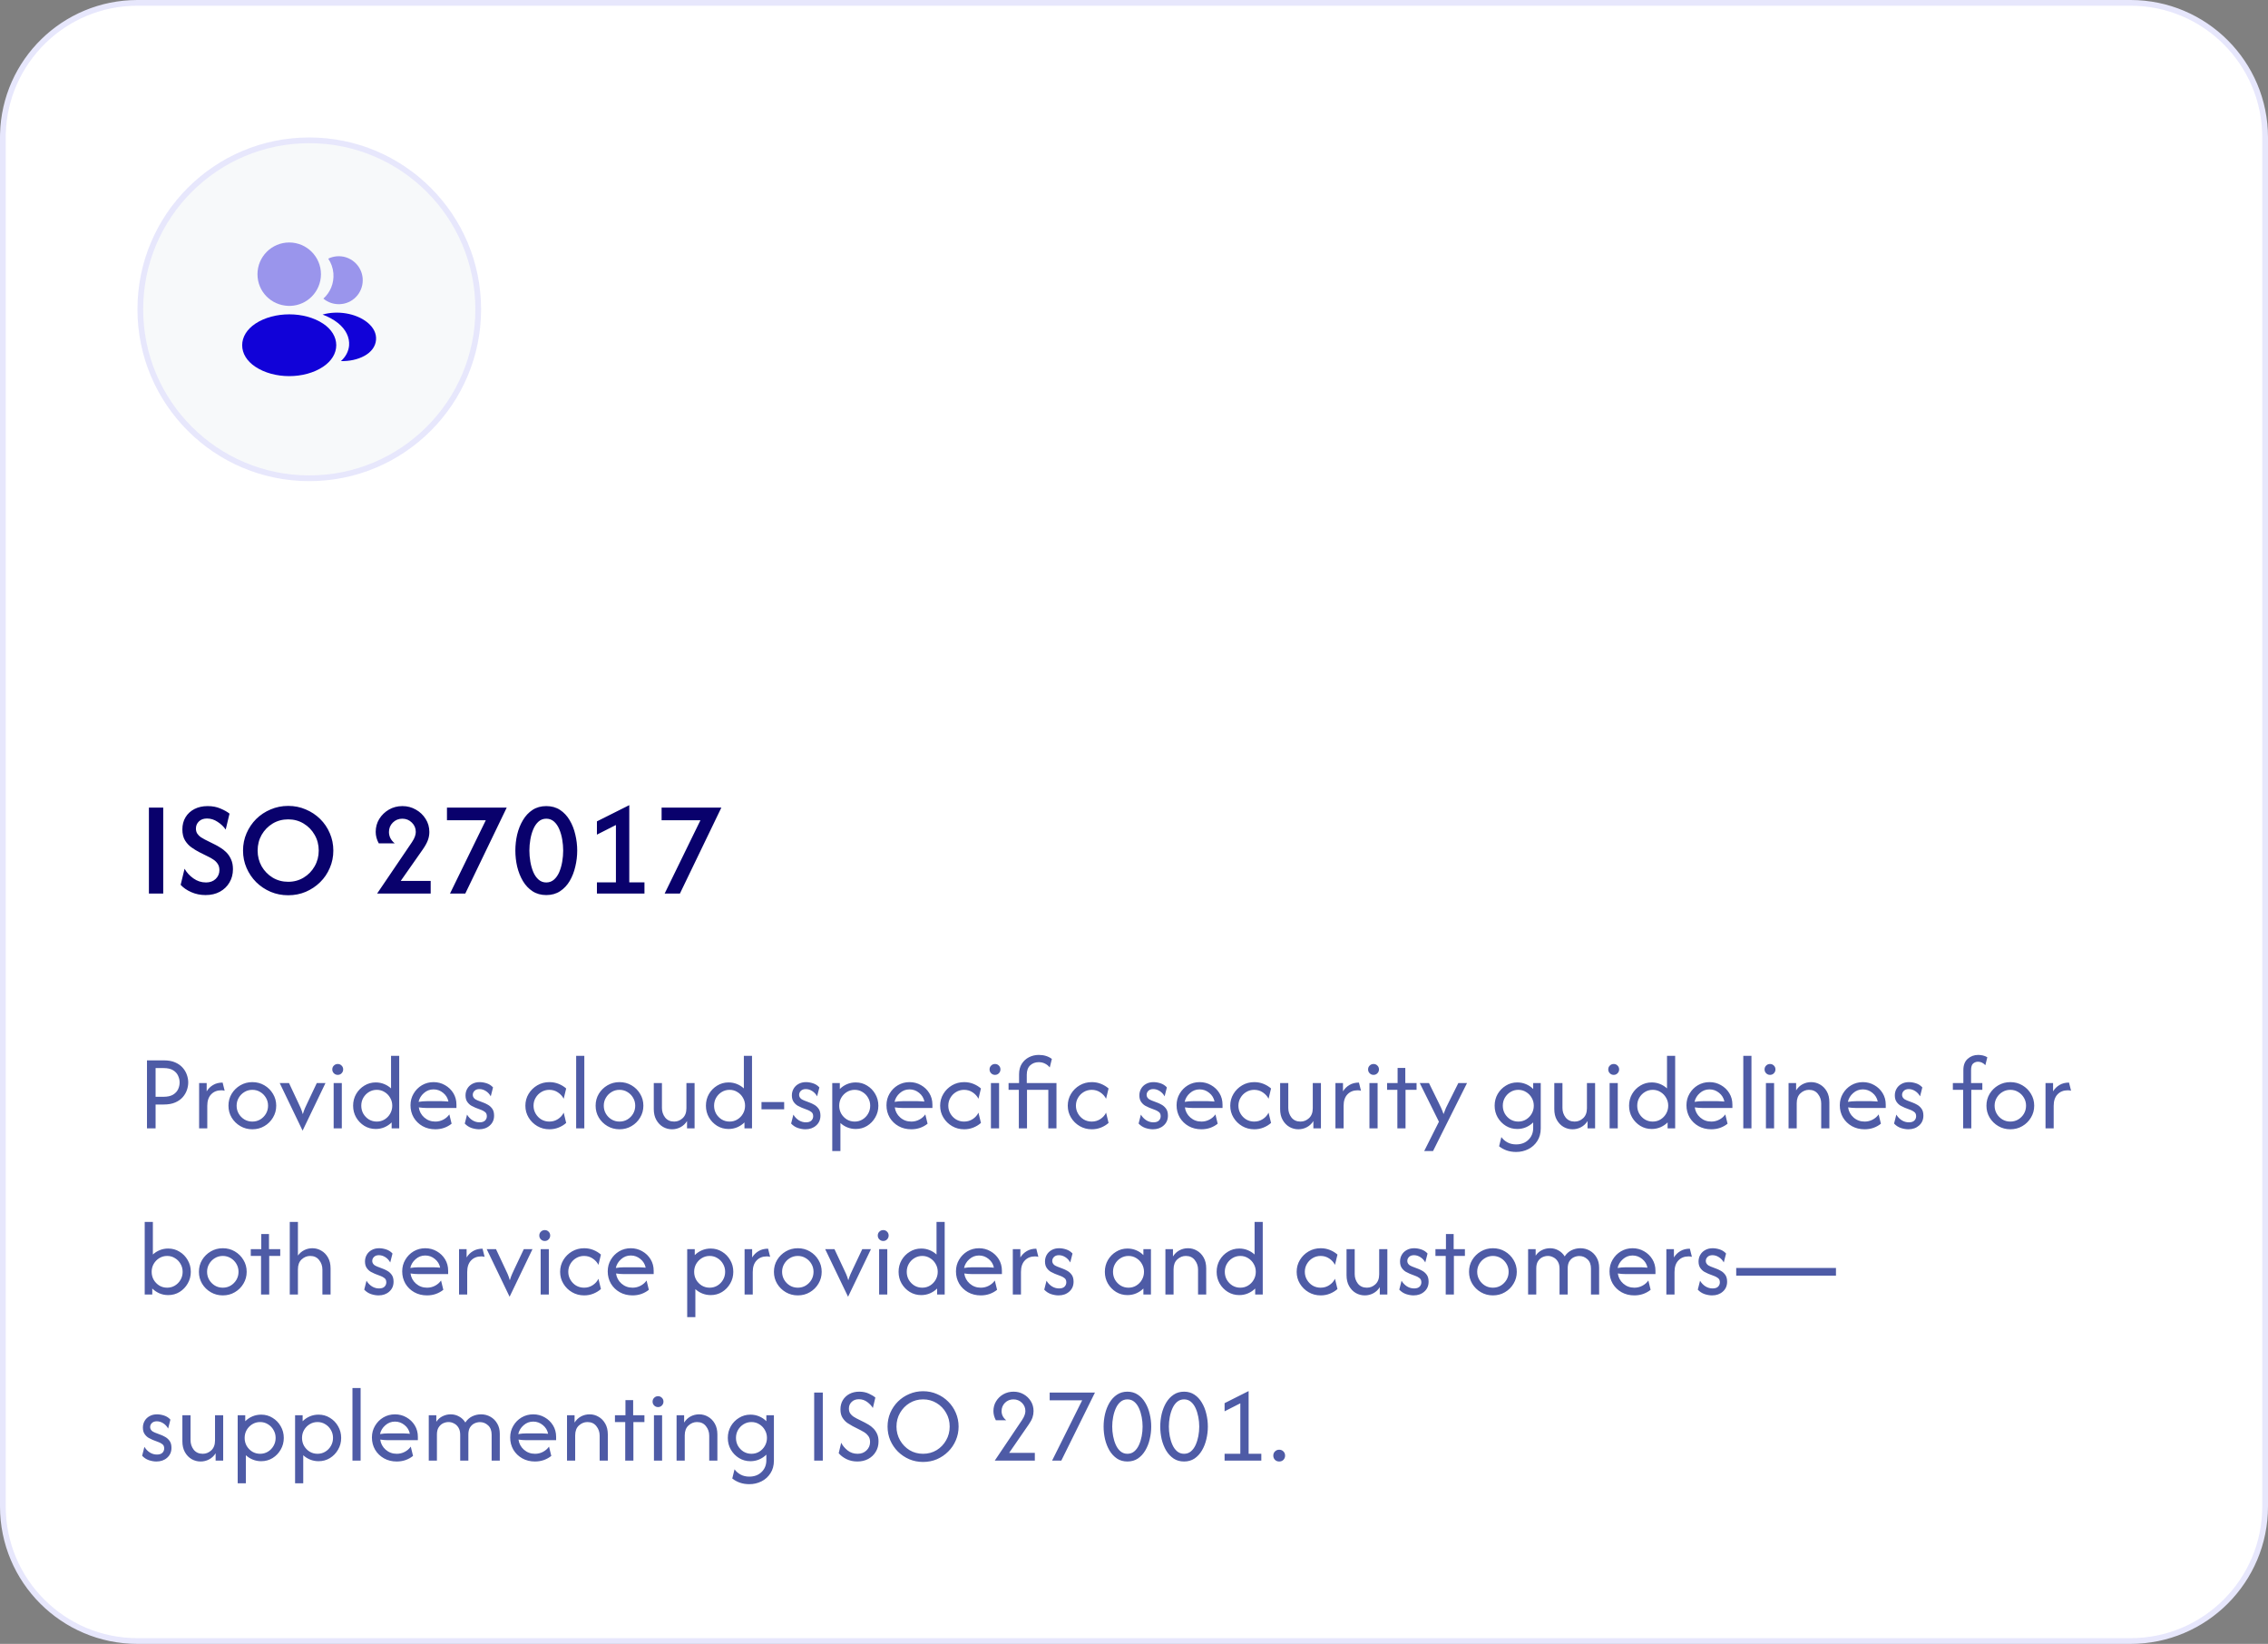 <svg width="396" height="287" viewBox="0 0 396 287" fill="none" xmlns="http://www.w3.org/2000/svg">
<rect x="0" y="0" width="396" height="287" fill="#808080" stroke="none"/>
<path d="M24 0.5H372C384.979 0.5 395.5 11.021 395.5 24V263C395.5 275.979 384.979 286.5 372 286.5H24C11.021 286.5 0.5 275.979 0.5 263V24L0.508 23.394C0.829 10.695 11.224 0.5 24 0.5Z" fill="white"/>
<path d="M24 0.5H372C384.979 0.5 395.5 11.021 395.5 24V263C395.5 275.979 384.979 286.5 372 286.5H24C11.021 286.5 0.5 275.979 0.5 263V24L0.508 23.394C0.829 10.695 11.224 0.5 24 0.5Z" stroke="#E7E7FC"/>
<path d="M54 24.5C70.292 24.5 83.5 37.708 83.5 54C83.5 70.292 70.292 83.5 54 83.5C37.708 83.5 24.5 70.292 24.5 54C24.5 37.708 37.708 24.5 54 24.5Z" fill="#F7F9FA"/>
<path d="M54 24.5C70.292 24.5 83.5 37.708 83.5 54C83.5 70.292 70.292 83.5 54 83.5C37.708 83.5 24.5 70.292 24.5 54C24.5 37.708 37.708 24.5 54 24.5Z" stroke="#E7E7FC"/>
<path opacity="0.4" d="M50.499 42.333C47.442 42.333 44.957 44.818 44.957 47.875C44.957 50.873 47.302 53.3 50.359 53.405C50.452 53.393 50.545 53.393 50.615 53.405C50.639 53.405 50.65 53.405 50.674 53.405C50.685 53.405 50.685 53.405 50.697 53.405C53.684 53.3 56.029 50.873 56.04 47.875C56.04 44.818 53.555 42.333 50.499 42.333Z" fill="#1102D8"/>
<path d="M56.425 56.508C53.17 54.338 47.862 54.338 44.584 56.508C43.102 57.5 42.285 58.842 42.285 60.277C42.285 61.712 43.102 63.042 44.572 64.022C46.205 65.118 48.352 65.667 50.498 65.667C52.645 65.667 54.792 65.118 56.425 64.022C57.895 63.03 58.712 61.7 58.712 60.253C58.7 58.818 57.895 57.488 56.425 56.508Z" fill="#1102D8"/>
<path opacity="0.4" d="M63.321 48.563C63.508 50.827 61.898 52.81 59.669 53.078C59.658 53.078 59.658 53.078 59.646 53.078H59.611C59.541 53.078 59.471 53.078 59.413 53.102C58.281 53.16 57.243 52.798 56.461 52.133C57.663 51.06 58.351 49.45 58.211 47.7C58.129 46.755 57.803 45.892 57.313 45.157C57.756 44.935 58.269 44.795 58.794 44.748C61.081 44.55 63.123 46.253 63.321 48.563Z" fill="#1102D8"/>
<path d="M65.654 59.355C65.56 60.487 64.837 61.467 63.624 62.132C62.457 62.773 60.987 63.077 59.529 63.042C60.369 62.283 60.859 61.339 60.952 60.335C61.069 58.889 60.38 57.5 59.004 56.392C58.222 55.773 57.312 55.283 56.32 54.922C58.899 54.175 62.142 54.677 64.137 56.287C65.21 57.15 65.759 58.235 65.654 59.355Z" fill="#1102D8"/>
<path d="M26 156V141H28.5V156H26ZM35.892 156.267C34.992 156.267 34.153 156.094 33.376 155.75C32.609 155.406 31.998 154.983 31.542 154.483L32.225 151.667C32.581 152.311 33.092 152.872 33.759 153.35C34.425 153.828 35.164 154.067 35.975 154.067C36.664 154.067 37.225 153.861 37.659 153.45C38.092 153.028 38.309 152.517 38.309 151.917C38.309 151.45 38.198 151.067 37.975 150.767C37.764 150.467 37.514 150.228 37.225 150.05C36.937 149.861 36.698 149.722 36.509 149.633L34.709 148.733C34.309 148.522 33.887 148.261 33.442 147.95C32.998 147.639 32.62 147.233 32.309 146.733C31.998 146.222 31.842 145.578 31.842 144.8C31.842 144 32.026 143.294 32.392 142.683C32.759 142.072 33.276 141.594 33.942 141.25C34.609 140.906 35.381 140.733 36.259 140.733C37.103 140.733 37.853 140.878 38.509 141.167C39.164 141.444 39.687 141.739 40.075 142.05L39.409 144.833C39.053 144.311 38.581 143.861 37.992 143.483C37.414 143.094 36.798 142.9 36.142 142.9C35.542 142.9 35.07 143.072 34.725 143.417C34.381 143.75 34.209 144.161 34.209 144.65C34.209 144.994 34.287 145.289 34.442 145.533C34.609 145.778 34.809 145.983 35.042 146.15C35.287 146.306 35.526 146.444 35.759 146.567L37.592 147.483C37.848 147.606 38.148 147.778 38.492 148C38.848 148.211 39.192 148.483 39.526 148.817C39.859 149.15 40.131 149.556 40.342 150.033C40.564 150.511 40.675 151.083 40.675 151.75C40.675 152.617 40.47 153.394 40.059 154.083C39.659 154.761 39.103 155.294 38.392 155.683C37.681 156.072 36.848 156.267 35.892 156.267ZM50.318 156.3C49.229 156.3 48.207 156.1 47.251 155.7C46.295 155.289 45.457 154.728 44.734 154.017C44.023 153.306 43.462 152.478 43.051 151.533C42.64 150.589 42.434 149.578 42.434 148.5C42.434 147.422 42.64 146.411 43.051 145.467C43.462 144.522 44.023 143.694 44.734 142.983C45.457 142.272 46.295 141.717 47.251 141.317C48.207 140.906 49.229 140.7 50.318 140.7C51.418 140.7 52.44 140.906 53.384 141.317C54.34 141.717 55.179 142.272 55.901 142.983C56.623 143.694 57.184 144.522 57.584 145.467C57.995 146.411 58.201 147.422 58.201 148.5C58.201 149.578 57.995 150.589 57.584 151.533C57.184 152.478 56.623 153.306 55.901 154.017C55.179 154.728 54.34 155.289 53.384 155.7C52.44 156.1 51.418 156.3 50.318 156.3ZM50.318 153.95C51.318 153.95 52.218 153.706 53.018 153.217C53.829 152.728 54.468 152.072 54.934 151.25C55.412 150.417 55.651 149.5 55.651 148.5C55.651 147.489 55.412 146.572 54.934 145.75C54.468 144.928 53.829 144.272 53.018 143.783C52.218 143.294 51.318 143.05 50.318 143.05C49.318 143.05 48.412 143.294 47.601 143.783C46.801 144.272 46.162 144.928 45.684 145.75C45.218 146.572 44.984 147.489 44.984 148.5C44.984 149.5 45.218 150.417 45.684 151.25C46.162 152.072 46.801 152.728 47.601 153.217C48.412 153.706 49.318 153.95 50.318 153.95ZM65.848 156L71.915 147.05C72.182 146.65 72.359 146.311 72.448 146.033C72.548 145.744 72.598 145.483 72.598 145.25C72.598 144.606 72.371 144.061 71.915 143.617C71.46 143.161 70.904 142.933 70.248 142.933C69.593 142.933 69.037 143.161 68.582 143.617C68.137 144.061 67.915 144.606 67.915 145.25C67.915 146.028 68.248 146.689 68.915 147.233H66.132C65.776 146.589 65.598 145.922 65.598 145.233C65.598 144.411 65.804 143.661 66.215 142.983C66.637 142.306 67.198 141.761 67.898 141.35C68.609 140.939 69.398 140.733 70.265 140.733C71.121 140.733 71.904 140.939 72.615 141.35C73.326 141.75 73.893 142.289 74.315 142.967C74.748 143.644 74.965 144.406 74.965 145.25C74.965 145.75 74.876 146.239 74.698 146.717C74.521 147.183 74.232 147.706 73.832 148.283L69.965 153.8H75.198V156H65.848ZM78.574 156L84.824 143.2H78.041V141H88.474L81.241 156H78.574ZM95.383 156.267C94.461 156.267 93.661 156.044 92.983 155.6C92.305 155.156 91.744 154.561 91.299 153.817C90.855 153.061 90.522 152.222 90.299 151.3C90.088 150.378 89.983 149.444 89.983 148.5C89.983 147.556 90.088 146.622 90.299 145.7C90.522 144.778 90.855 143.944 91.299 143.2C91.744 142.444 92.305 141.844 92.983 141.4C93.661 140.956 94.461 140.733 95.383 140.733C96.305 140.733 97.105 140.956 97.783 141.4C98.461 141.844 99.022 142.444 99.466 143.2C99.911 143.944 100.238 144.778 100.449 145.7C100.672 146.622 100.783 147.556 100.783 148.5C100.783 149.444 100.672 150.378 100.449 151.3C100.238 152.222 99.911 153.061 99.466 153.817C99.022 154.561 98.461 155.156 97.783 155.6C97.105 156.044 96.305 156.267 95.383 156.267ZM95.383 154.067C95.905 154.067 96.355 153.9 96.733 153.567C97.111 153.233 97.416 152.794 97.65 152.25C97.883 151.694 98.055 151.089 98.166 150.433C98.277 149.778 98.333 149.133 98.333 148.5C98.333 147.856 98.277 147.211 98.166 146.567C98.055 145.911 97.883 145.311 97.65 144.767C97.416 144.211 97.111 143.767 96.733 143.433C96.355 143.1 95.905 142.933 95.383 142.933C94.861 142.933 94.411 143.1 94.033 143.433C93.655 143.767 93.35 144.211 93.116 144.767C92.883 145.311 92.711 145.911 92.6 146.567C92.488 147.211 92.433 147.856 92.433 148.5C92.433 149.133 92.488 149.778 92.6 150.433C92.711 151.089 92.883 151.694 93.116 152.25C93.35 152.794 93.655 153.233 94.033 153.567C94.411 153.9 94.861 154.067 95.383 154.067ZM104.225 156V154.05H107.542V144.033L104.225 145.717V143.4L109.875 140.567V154.05H112.525V156H104.225ZM116.051 156L122.301 143.2H115.517V141H125.951L118.717 156H116.051Z" fill="#09016C"/>
<path d="M25.663 197V185.125H28.605C29.388 185.125 30.047 185.244 30.584 185.481C31.129 185.719 31.569 186.031 31.904 186.418C32.238 186.796 32.48 187.21 32.629 187.658C32.788 188.107 32.867 188.547 32.867 188.978C32.867 189.4 32.792 189.835 32.642 190.284C32.493 190.733 32.251 191.15 31.917 191.538C31.582 191.925 31.143 192.237 30.597 192.474C30.052 192.712 29.388 192.831 28.605 192.831H27.167V197H25.663ZM27.167 191.485H28.526C29.238 191.485 29.801 191.362 30.215 191.115C30.628 190.86 30.923 190.544 31.099 190.165C31.274 189.778 31.363 189.382 31.363 188.978C31.363 188.591 31.274 188.204 31.099 187.817C30.931 187.43 30.641 187.109 30.228 186.853C29.823 186.598 29.256 186.471 28.526 186.471H27.167V191.485ZM34.767 197V189.083H36.086V190.535C36.368 190.069 36.741 189.699 37.208 189.426C37.674 189.145 38.228 189.004 38.87 189.004L39.226 190.429C39.059 190.376 38.866 190.35 38.646 190.35C37.907 190.35 37.313 190.588 36.865 191.062C36.416 191.529 36.192 192.197 36.192 193.068V197H34.767ZM44.06 197.158C43.294 197.158 42.595 196.974 41.962 196.604C41.328 196.235 40.823 195.738 40.444 195.113C40.075 194.489 39.89 193.798 39.89 193.042C39.89 192.276 40.075 191.586 40.444 190.97C40.823 190.346 41.328 189.849 41.962 189.479C42.595 189.11 43.294 188.925 44.06 188.925C44.834 188.925 45.533 189.11 46.158 189.479C46.791 189.849 47.292 190.346 47.662 190.97C48.04 191.586 48.229 192.276 48.229 193.042C48.229 193.798 48.04 194.489 47.662 195.113C47.292 195.738 46.791 196.235 46.158 196.604C45.533 196.974 44.834 197.158 44.06 197.158ZM44.06 195.812C44.57 195.812 45.032 195.689 45.445 195.443C45.858 195.188 46.188 194.854 46.435 194.44C46.681 194.018 46.804 193.552 46.804 193.042C46.804 192.531 46.681 192.07 46.435 191.656C46.188 191.234 45.858 190.9 45.445 190.653C45.032 190.398 44.57 190.271 44.06 190.271C43.55 190.271 43.088 190.398 42.674 190.653C42.261 190.9 41.931 191.234 41.685 191.656C41.438 192.07 41.315 192.531 41.315 193.042C41.315 193.552 41.438 194.018 41.685 194.44C41.931 194.854 42.261 195.188 42.674 195.443C43.088 195.689 43.55 195.812 44.06 195.812ZM52.834 197.396L48.836 189.083H50.459L52.069 192.514C52.218 192.822 52.359 193.125 52.491 193.424C52.623 193.723 52.75 194.088 52.874 194.519C53.005 194.088 53.138 193.723 53.269 193.424C53.41 193.116 53.551 192.813 53.692 192.514L55.315 189.083H56.832L52.834 197.396ZM58.257 197V189.083H59.682V197H58.257ZM58.969 187.658C58.706 187.658 58.481 187.566 58.297 187.381C58.112 187.197 58.019 186.972 58.019 186.708C58.019 186.436 58.112 186.211 58.297 186.035C58.481 185.851 58.706 185.758 58.969 185.758C59.242 185.758 59.466 185.851 59.642 186.035C59.827 186.211 59.919 186.436 59.919 186.708C59.919 186.972 59.827 187.197 59.642 187.381C59.466 187.566 59.242 187.658 58.969 187.658ZM65.6 197.106C64.879 197.106 64.219 196.925 63.621 196.565C63.023 196.195 62.543 195.703 62.183 195.087C61.831 194.471 61.655 193.789 61.655 193.042C61.655 192.294 61.831 191.612 62.183 190.997C62.543 190.381 63.023 189.893 63.621 189.532C64.219 189.162 64.879 188.978 65.6 188.978C66.119 188.978 66.607 189.07 67.065 189.255C67.522 189.44 67.927 189.695 68.278 190.02V184.333H69.704V197H68.384V195.958C68.032 196.309 67.614 196.591 67.131 196.802C66.656 197.004 66.145 197.106 65.6 197.106ZM65.785 195.812C66.286 195.812 66.739 195.689 67.144 195.443C67.557 195.188 67.883 194.854 68.12 194.44C68.367 194.018 68.49 193.552 68.49 193.042C68.49 192.531 68.367 192.07 68.12 191.656C67.883 191.234 67.557 190.9 67.144 190.653C66.739 190.398 66.286 190.271 65.785 190.271C65.283 190.271 64.826 190.398 64.412 190.653C64.008 190.9 63.682 191.234 63.436 191.656C63.199 192.07 63.08 192.531 63.08 193.042C63.08 193.552 63.199 194.018 63.436 194.44C63.682 194.854 64.008 195.188 64.412 195.443C64.826 195.689 65.283 195.812 65.785 195.812ZM76.002 197.158C75.175 197.158 74.432 196.974 73.772 196.604C73.121 196.235 72.607 195.733 72.229 195.1C71.859 194.458 71.674 193.745 71.674 192.962C71.674 192.215 71.855 191.537 72.215 190.931C72.576 190.315 73.06 189.827 73.667 189.466C74.282 189.105 74.96 188.925 75.699 188.925C76.429 188.925 77.097 189.101 77.704 189.453C78.311 189.796 78.795 190.262 79.156 190.851C79.516 191.441 79.697 192.109 79.697 192.857V193.438H74.524C74.296 193.438 74.063 193.429 73.825 193.411C73.588 193.394 73.355 193.367 73.126 193.332C73.223 194.036 73.539 194.625 74.076 195.1C74.621 195.575 75.268 195.812 76.015 195.812C76.517 195.812 76.983 195.698 77.414 195.469C77.845 195.241 78.192 194.937 78.456 194.559L78.852 196.182C78.474 196.49 78.038 196.732 77.546 196.908C77.062 197.075 76.548 197.158 76.002 197.158ZM73.086 192.369C73.561 192.29 74.041 192.25 74.524 192.25H77.15C77.344 192.25 77.533 192.259 77.718 192.276C77.911 192.285 78.105 192.298 78.298 192.316C78.175 191.7 77.867 191.194 77.374 190.799C76.882 190.394 76.323 190.192 75.699 190.192C75.057 190.192 74.494 190.407 74.01 190.838C73.526 191.26 73.218 191.771 73.086 192.369ZM83.644 197.158C83.239 197.158 82.804 197.084 82.338 196.934C81.88 196.776 81.484 196.516 81.15 196.156L81.546 194.599C81.792 195.012 82.109 195.342 82.496 195.588C82.883 195.826 83.296 195.944 83.736 195.944C84.158 195.944 84.475 195.843 84.686 195.641C84.897 195.43 85.003 195.175 85.003 194.876C85.003 194.533 84.888 194.282 84.66 194.124C84.44 193.965 84.242 193.855 84.066 193.794L82.997 193.385C82.804 193.306 82.571 193.191 82.298 193.042C82.025 192.883 81.788 192.659 81.585 192.369C81.383 192.078 81.282 191.7 81.282 191.234C81.282 190.812 81.383 190.425 81.585 190.073C81.788 189.721 82.074 189.444 82.443 189.242C82.813 189.031 83.248 188.925 83.749 188.925C84.145 188.925 84.559 188.995 84.99 189.136C85.421 189.277 85.786 189.514 86.085 189.849L85.689 191.406C85.478 191.019 85.192 190.711 84.831 190.482C84.471 190.253 84.097 190.139 83.71 190.139C83.349 190.139 83.063 190.24 82.852 190.442C82.65 190.645 82.549 190.878 82.549 191.142C82.549 191.353 82.619 191.542 82.76 191.709C82.9 191.876 83.112 192.013 83.393 192.118L84.462 192.527C84.655 192.597 84.893 192.712 85.174 192.87C85.465 193.028 85.72 193.257 85.94 193.556C86.16 193.855 86.269 194.26 86.269 194.77C86.269 195.483 86.019 196.059 85.517 196.499C85.025 196.938 84.4 197.158 83.644 197.158ZM95.928 197.158C95.154 197.158 94.45 196.974 93.817 196.604C93.183 196.235 92.678 195.738 92.299 195.113C91.921 194.489 91.732 193.798 91.732 193.042C91.732 192.285 91.921 191.595 92.299 190.97C92.678 190.346 93.183 189.849 93.817 189.479C94.45 189.11 95.154 188.925 95.928 188.925C96.5 188.925 97.036 189.026 97.538 189.228C98.039 189.431 98.479 189.699 98.857 190.033L98.422 191.828C98.202 191.388 97.867 191.019 97.419 190.719C96.979 190.42 96.478 190.271 95.915 190.271C95.404 190.271 94.938 190.398 94.516 190.653C94.103 190.9 93.773 191.234 93.526 191.656C93.28 192.07 93.157 192.531 93.157 193.042C93.157 193.543 93.28 194.005 93.526 194.427C93.773 194.849 94.103 195.188 94.516 195.443C94.938 195.689 95.404 195.812 95.915 195.812C96.478 195.812 96.979 195.667 97.419 195.377C97.867 195.087 98.202 194.713 98.422 194.256L98.857 196.05C98.479 196.384 98.039 196.653 97.538 196.855C97.036 197.057 96.5 197.158 95.928 197.158ZM100.599 197V184.333H102.024V197H100.599ZM108.166 197.158C107.401 197.158 106.702 196.974 106.068 196.604C105.435 196.235 104.929 195.738 104.551 195.113C104.181 194.489 103.997 193.798 103.997 193.042C103.997 192.276 104.181 191.586 104.551 190.97C104.929 190.346 105.435 189.849 106.068 189.479C106.702 189.11 107.401 188.925 108.166 188.925C108.94 188.925 109.64 189.11 110.264 189.479C110.897 189.849 111.399 190.346 111.768 190.97C112.146 191.586 112.336 192.276 112.336 193.042C112.336 193.798 112.146 194.489 111.768 195.113C111.399 195.738 110.897 196.235 110.264 196.604C109.64 196.974 108.94 197.158 108.166 197.158ZM108.166 195.812C108.676 195.812 109.138 195.689 109.552 195.443C109.965 195.188 110.295 194.854 110.541 194.44C110.787 194.018 110.911 193.552 110.911 193.042C110.911 192.531 110.787 192.07 110.541 191.656C110.295 191.234 109.965 190.9 109.552 190.653C109.138 190.398 108.676 190.271 108.166 190.271C107.656 190.271 107.194 190.398 106.781 190.653C106.367 190.9 106.037 191.234 105.791 191.656C105.545 192.07 105.422 192.531 105.422 193.042C105.422 193.552 105.545 194.018 105.791 194.44C106.037 194.854 106.367 195.188 106.781 195.443C107.194 195.689 107.656 195.812 108.166 195.812ZM117.332 197.158C116.778 197.158 116.259 197.022 115.775 196.749C115.291 196.468 114.9 196.063 114.601 195.535C114.302 195.008 114.152 194.374 114.152 193.635V189.083H115.577V193.438C115.577 194.062 115.762 194.616 116.131 195.1C116.51 195.575 117.037 195.812 117.715 195.812C118.269 195.812 118.762 195.615 119.193 195.219C119.632 194.814 119.852 194.234 119.852 193.477V189.083H121.277V197H119.958V195.72C119.668 196.186 119.289 196.543 118.823 196.789C118.366 197.035 117.869 197.158 117.332 197.158ZM127.202 197.106C126.48 197.106 125.821 196.925 125.222 196.565C124.624 196.195 124.145 195.703 123.784 195.087C123.432 194.471 123.256 193.789 123.256 193.042C123.256 192.294 123.432 191.612 123.784 190.997C124.145 190.381 124.624 189.893 125.222 189.532C125.821 189.162 126.48 188.978 127.202 188.978C127.721 188.978 128.209 189.07 128.666 189.255C129.124 189.44 129.528 189.695 129.88 190.02V184.333H131.305V197H129.986V195.958C129.634 196.309 129.216 196.591 128.732 196.802C128.257 197.004 127.747 197.106 127.202 197.106ZM127.386 195.812C127.888 195.812 128.341 195.689 128.745 195.443C129.159 195.188 129.484 194.854 129.722 194.44C129.968 194.018 130.091 193.552 130.091 193.042C130.091 192.531 129.968 192.07 129.722 191.656C129.484 191.234 129.159 190.9 128.745 190.653C128.341 190.398 127.888 190.271 127.386 190.271C126.885 190.271 126.428 190.398 126.014 190.653C125.609 190.9 125.284 191.234 125.038 191.656C124.8 192.07 124.681 192.531 124.681 193.042C124.681 193.552 124.8 194.018 125.038 194.44C125.284 194.854 125.609 195.188 126.014 195.443C126.428 195.689 126.885 195.812 127.386 195.812ZM132.959 193.675V192.408H136.918V193.675H132.959ZM140.625 197.158C140.221 197.158 139.785 197.084 139.319 196.934C138.862 196.776 138.466 196.516 138.132 196.156L138.527 194.599C138.774 195.012 139.09 195.342 139.477 195.588C139.864 195.826 140.278 195.944 140.718 195.944C141.14 195.944 141.457 195.843 141.668 195.641C141.879 195.43 141.984 195.175 141.984 194.876C141.984 194.533 141.87 194.282 141.641 194.124C141.421 193.965 141.223 193.855 141.048 193.794L139.979 193.385C139.785 193.306 139.552 193.191 139.279 193.042C139.007 192.883 138.769 192.659 138.567 192.369C138.365 192.078 138.263 191.7 138.263 191.234C138.263 190.812 138.365 190.425 138.567 190.073C138.769 189.721 139.055 189.444 139.425 189.242C139.794 189.031 140.229 188.925 140.731 188.925C141.127 188.925 141.54 188.995 141.971 189.136C142.402 189.277 142.767 189.514 143.066 189.849L142.67 191.406C142.459 191.019 142.173 190.711 141.813 190.482C141.452 190.253 141.078 190.139 140.691 190.139C140.331 190.139 140.045 190.24 139.834 190.442C139.631 190.645 139.53 190.878 139.53 191.142C139.53 191.353 139.601 191.542 139.741 191.709C139.882 191.876 140.093 192.013 140.375 192.118L141.443 192.527C141.637 192.597 141.874 192.712 142.156 192.87C142.446 193.028 142.701 193.257 142.921 193.556C143.141 193.855 143.251 194.26 143.251 194.77C143.251 195.483 143 196.059 142.499 196.499C142.006 196.938 141.382 197.158 140.625 197.158ZM145.315 200.958V189.083H146.635V190.126C146.996 189.765 147.413 189.484 147.888 189.281C148.363 189.079 148.874 188.978 149.419 188.978C150.149 188.978 150.809 189.162 151.398 189.532C151.996 189.893 152.471 190.381 152.823 190.997C153.184 191.612 153.364 192.294 153.364 193.042C153.364 193.789 153.184 194.471 152.823 195.087C152.471 195.703 151.996 196.195 151.398 196.565C150.809 196.925 150.149 197.106 149.419 197.106C148.9 197.106 148.412 197.013 147.954 196.828C147.497 196.644 147.092 196.389 146.74 196.063V200.958H145.315ZM149.234 195.812C149.736 195.812 150.189 195.689 150.593 195.443C151.007 195.188 151.332 194.854 151.57 194.44C151.816 194.018 151.939 193.552 151.939 193.042C151.939 192.531 151.816 192.07 151.57 191.656C151.332 191.234 151.007 190.9 150.593 190.653C150.189 190.398 149.736 190.271 149.234 190.271C148.733 190.271 148.275 190.398 147.862 190.653C147.457 190.9 147.132 191.234 146.886 191.656C146.648 192.07 146.529 192.531 146.529 193.042C146.529 193.552 146.648 194.018 146.886 194.44C147.132 194.854 147.457 195.188 147.862 195.443C148.275 195.689 148.733 195.812 149.234 195.812ZM159.109 197.158C158.282 197.158 157.538 196.974 156.879 196.604C156.228 196.235 155.713 195.733 155.335 195.1C154.966 194.458 154.781 193.745 154.781 192.962C154.781 192.215 154.961 191.537 155.322 190.931C155.682 190.315 156.166 189.827 156.773 189.466C157.389 189.105 158.066 188.925 158.805 188.925C159.535 188.925 160.204 189.101 160.811 189.453C161.418 189.796 161.901 190.262 162.262 190.851C162.623 191.441 162.803 192.109 162.803 192.857V193.438H157.631C157.402 193.438 157.169 193.429 156.932 193.411C156.694 193.394 156.461 193.367 156.232 193.332C156.329 194.036 156.646 194.625 157.182 195.1C157.728 195.575 158.374 195.812 159.122 195.812C159.623 195.812 160.089 195.698 160.52 195.469C160.951 195.241 161.299 194.937 161.563 194.559L161.959 196.182C161.58 196.49 161.145 196.732 160.652 196.908C160.169 197.075 159.654 197.158 159.109 197.158ZM156.193 192.369C156.668 192.29 157.147 192.25 157.631 192.25H160.257C160.45 192.25 160.639 192.259 160.824 192.276C161.017 192.285 161.211 192.298 161.404 192.316C161.281 191.7 160.973 191.194 160.481 190.799C159.988 190.394 159.43 190.192 158.805 190.192C158.163 190.192 157.6 190.407 157.116 190.838C156.632 191.26 156.325 191.771 156.193 192.369ZM168.347 197.158C167.573 197.158 166.869 196.974 166.236 196.604C165.602 196.235 165.097 195.738 164.718 195.113C164.34 194.489 164.151 193.798 164.151 193.042C164.151 192.285 164.34 191.595 164.718 190.97C165.097 190.346 165.602 189.849 166.236 189.479C166.869 189.11 167.573 188.925 168.347 188.925C168.919 188.925 169.455 189.026 169.957 189.228C170.458 189.431 170.898 189.699 171.276 190.033L170.841 191.828C170.621 191.388 170.286 191.019 169.838 190.719C169.398 190.42 168.897 190.271 168.334 190.271C167.823 190.271 167.357 190.398 166.935 190.653C166.522 190.9 166.192 191.234 165.945 191.656C165.699 192.07 165.576 192.531 165.576 193.042C165.576 193.543 165.699 194.005 165.945 194.427C166.192 194.849 166.522 195.188 166.935 195.443C167.357 195.689 167.823 195.812 168.334 195.812C168.897 195.812 169.398 195.667 169.838 195.377C170.286 195.087 170.621 194.713 170.841 194.256L171.276 196.05C170.898 196.384 170.458 196.653 169.957 196.855C169.455 197.057 168.919 197.158 168.347 197.158ZM173.018 197V189.083H174.443V197H173.018ZM173.73 187.658C173.466 187.658 173.242 187.566 173.057 187.381C172.873 187.197 172.78 186.972 172.78 186.708C172.78 186.436 172.873 186.211 173.057 186.035C173.242 185.851 173.466 185.758 173.73 185.758C174.003 185.758 174.227 185.851 174.403 186.035C174.588 186.211 174.68 186.436 174.68 186.708C174.68 186.972 174.588 187.197 174.403 187.381C174.227 187.566 174.003 187.658 173.73 187.658ZM177.893 197V190.271H176.099V189.083H177.933V187.553C177.933 186.831 178.091 186.22 178.408 185.719C178.733 185.217 179.156 184.835 179.675 184.571C180.202 184.307 180.77 184.175 181.377 184.175C182.274 184.175 183.035 184.408 183.659 184.874L183.29 186.365C183.07 186.084 182.793 185.859 182.459 185.692C182.133 185.525 181.768 185.442 181.364 185.442C180.774 185.442 180.277 185.626 179.873 185.996C179.477 186.365 179.279 186.906 179.279 187.619V189.083H184.464V197H183.039V190.271H179.318V197H177.893ZM190.631 197.158C189.857 197.158 189.153 196.974 188.52 196.604C187.887 196.235 187.381 195.738 187.003 195.113C186.624 194.489 186.435 193.798 186.435 193.042C186.435 192.285 186.624 191.595 187.003 190.97C187.381 190.346 187.887 189.849 188.52 189.479C189.153 189.11 189.857 188.925 190.631 188.925C191.203 188.925 191.739 189.026 192.241 189.228C192.742 189.431 193.182 189.699 193.56 190.033L193.125 191.828C192.905 191.388 192.571 191.019 192.122 190.719C191.682 190.42 191.181 190.271 190.618 190.271C190.108 190.271 189.641 190.398 189.219 190.653C188.806 190.9 188.476 191.234 188.23 191.656C187.983 192.07 187.86 192.531 187.86 193.042C187.86 193.543 187.983 194.005 188.23 194.427C188.476 194.849 188.806 195.188 189.219 195.443C189.641 195.689 190.108 195.812 190.618 195.812C191.181 195.812 191.682 195.667 192.122 195.377C192.571 195.087 192.905 194.713 193.125 194.256L193.56 196.05C193.182 196.384 192.742 196.653 192.241 196.855C191.739 197.057 191.203 197.158 190.631 197.158ZM201.299 197.158C200.894 197.158 200.459 197.084 199.993 196.934C199.535 196.776 199.14 196.516 198.805 196.156L199.201 194.599C199.447 195.012 199.764 195.342 200.151 195.588C200.538 195.826 200.952 195.944 201.391 195.944C201.814 195.944 202.13 195.843 202.341 195.641C202.553 195.43 202.658 195.175 202.658 194.876C202.658 194.533 202.544 194.282 202.315 194.124C202.095 193.965 201.897 193.855 201.721 193.794L200.653 193.385C200.459 193.306 200.226 193.191 199.953 193.042C199.681 192.883 199.443 192.659 199.241 192.369C199.038 192.078 198.937 191.7 198.937 191.234C198.937 190.812 199.038 190.425 199.241 190.073C199.443 189.721 199.729 189.444 200.098 189.242C200.468 189.031 200.903 188.925 201.405 188.925C201.8 188.925 202.214 188.995 202.645 189.136C203.076 189.277 203.441 189.514 203.74 189.849L203.344 191.406C203.133 191.019 202.847 190.711 202.487 190.482C202.126 190.253 201.752 190.139 201.365 190.139C201.004 190.139 200.719 190.24 200.507 190.442C200.305 190.645 200.204 190.878 200.204 191.142C200.204 191.353 200.274 191.542 200.415 191.709C200.556 191.876 200.767 192.013 201.048 192.118L202.117 192.527C202.311 192.597 202.548 192.712 202.83 192.87C203.12 193.028 203.375 193.257 203.595 193.556C203.815 193.855 203.925 194.26 203.925 194.77C203.925 195.483 203.674 196.059 203.173 196.499C202.68 196.938 202.056 197.158 201.299 197.158ZM209.763 197.158C208.936 197.158 208.193 196.974 207.533 196.604C206.882 196.235 206.368 195.733 205.989 195.1C205.62 194.458 205.435 193.745 205.435 192.962C205.435 192.215 205.615 191.537 205.976 190.931C206.337 190.315 206.821 189.827 207.428 189.466C208.043 189.105 208.721 188.925 209.459 188.925C210.19 188.925 210.858 189.101 211.465 189.453C212.072 189.796 212.556 190.262 212.916 190.851C213.277 191.441 213.457 192.109 213.457 192.857V193.438H208.285C208.056 193.438 207.823 193.429 207.586 193.411C207.348 193.394 207.115 193.367 206.887 193.332C206.983 194.036 207.3 194.625 207.837 195.1C208.382 195.575 209.028 195.812 209.776 195.812C210.278 195.812 210.744 195.698 211.175 195.469C211.606 195.241 211.953 194.937 212.217 194.559L212.613 196.182C212.235 196.49 211.799 196.732 211.307 196.908C210.823 197.075 210.308 197.158 209.763 197.158ZM206.847 192.369C207.322 192.29 207.801 192.25 208.285 192.25H210.911C211.104 192.25 211.293 192.259 211.478 192.276C211.672 192.285 211.865 192.298 212.059 192.316C211.936 191.7 211.628 191.194 211.135 190.799C210.643 190.394 210.084 190.192 209.459 190.192C208.817 190.192 208.254 190.407 207.771 190.838C207.287 191.26 206.979 191.771 206.847 192.369ZM219.001 197.158C218.227 197.158 217.523 196.974 216.89 196.604C216.257 196.235 215.751 195.738 215.373 195.113C214.994 194.489 214.805 193.798 214.805 193.042C214.805 192.285 214.994 191.595 215.373 190.97C215.751 190.346 216.257 189.849 216.89 189.479C217.523 189.11 218.227 188.925 219.001 188.925C219.573 188.925 220.109 189.026 220.611 189.228C221.112 189.431 221.552 189.699 221.93 190.033L221.495 191.828C221.275 191.388 220.941 191.019 220.492 190.719C220.052 190.42 219.551 190.271 218.988 190.271C218.478 190.271 218.012 190.398 217.589 190.653C217.176 190.9 216.846 191.234 216.6 191.656C216.353 192.07 216.23 192.531 216.23 193.042C216.23 193.543 216.353 194.005 216.6 194.427C216.846 194.849 217.176 195.188 217.589 195.443C218.012 195.689 218.478 195.812 218.988 195.812C219.551 195.812 220.052 195.667 220.492 195.377C220.941 195.087 221.275 194.713 221.495 194.256L221.93 196.05C221.552 196.384 221.112 196.653 220.611 196.855C220.109 197.057 219.573 197.158 219.001 197.158ZM226.693 197.158C226.139 197.158 225.62 197.022 225.137 196.749C224.653 196.468 224.261 196.063 223.962 195.535C223.663 195.008 223.514 194.374 223.514 193.635V189.083H224.939V193.438C224.939 194.062 225.123 194.616 225.493 195.1C225.871 195.575 226.399 195.812 227.076 195.812C227.63 195.812 228.123 195.615 228.554 195.219C228.994 194.814 229.214 194.234 229.214 193.477V189.083H230.639V197H229.319V195.72C229.029 196.186 228.651 196.543 228.184 196.789C227.727 197.035 227.23 197.158 226.693 197.158ZM233.172 197V189.083H234.491V190.535C234.773 190.069 235.147 189.699 235.613 189.426C236.079 189.145 236.633 189.004 237.275 189.004L237.632 190.429C237.465 190.376 237.271 190.35 237.051 190.35C236.312 190.35 235.718 190.588 235.27 191.062C234.821 191.529 234.597 192.197 234.597 193.068V197H233.172ZM239.109 197V189.083H240.534V197H239.109ZM239.822 187.658C239.558 187.658 239.334 187.566 239.149 187.381C238.964 187.197 238.872 186.972 238.872 186.708C238.872 186.436 238.964 186.211 239.149 186.035C239.334 185.851 239.558 185.758 239.822 185.758C240.095 185.758 240.319 185.851 240.495 186.035C240.68 186.211 240.772 186.436 240.772 186.708C240.772 186.972 240.68 187.197 240.495 187.381C240.319 187.566 240.095 187.658 239.822 187.658ZM243.985 197V190.271H242.191V189.083H244.025V186.444H245.371V189.083H247.337V190.271H245.41V197H243.985ZM248.669 200.958L251.242 195.839L247.891 189.083H249.5L251.189 192.514C251.339 192.822 251.484 193.125 251.625 193.424C251.766 193.723 251.906 194.084 252.047 194.506C252.197 194.084 252.337 193.723 252.469 193.424C252.61 193.116 252.76 192.813 252.918 192.514L254.633 189.083H256.15L250.213 200.958H248.669ZM264.73 201.117C264.123 201.117 263.569 201.029 263.067 200.853C262.575 200.677 262.135 200.435 261.748 200.127L262.144 198.517C262.408 198.896 262.759 199.203 263.199 199.441C263.639 199.678 264.145 199.797 264.717 199.797C265.605 199.797 266.322 199.529 266.867 198.992C267.421 198.456 267.699 197.765 267.699 196.921V195.958C267.347 196.309 266.929 196.591 266.445 196.802C265.97 197.004 265.46 197.106 264.914 197.106C264.193 197.106 263.533 196.925 262.935 196.565C262.337 196.195 261.858 195.703 261.497 195.087C261.145 194.471 260.969 193.789 260.969 193.042C260.969 192.294 261.145 191.612 261.497 190.997C261.858 190.381 262.337 189.893 262.935 189.532C263.533 189.162 264.193 188.978 264.914 188.978C265.46 188.978 265.97 189.079 266.445 189.281C266.929 189.484 267.347 189.765 267.699 190.126V189.083H269.018V197C269.018 197.862 268.816 198.601 268.411 199.217C268.015 199.832 267.492 200.303 266.841 200.628C266.19 200.954 265.486 201.117 264.73 201.117ZM265.099 195.812C265.601 195.812 266.054 195.689 266.458 195.443C266.872 195.188 267.197 194.854 267.435 194.44C267.681 194.018 267.804 193.552 267.804 193.042C267.804 192.531 267.681 192.07 267.435 191.656C267.197 191.234 266.872 190.9 266.458 190.653C266.054 190.398 265.601 190.271 265.099 190.271C264.598 190.271 264.14 190.398 263.727 190.653C263.322 190.9 262.997 191.234 262.751 191.656C262.513 192.07 262.394 192.531 262.394 193.042C262.394 193.552 262.513 194.018 262.751 194.44C262.997 194.854 263.322 195.188 263.727 195.443C264.14 195.689 264.598 195.812 265.099 195.812ZM274.565 197.158C274.01 197.158 273.491 197.022 273.008 196.749C272.524 196.468 272.132 196.063 271.833 195.535C271.534 195.008 271.385 194.374 271.385 193.635V189.083H272.81V193.438C272.81 194.062 272.994 194.616 273.364 195.1C273.742 195.575 274.27 195.812 274.947 195.812C275.501 195.812 275.994 195.615 276.425 195.219C276.865 194.814 277.085 194.234 277.085 193.477V189.083H278.51V197H277.19V195.72C276.9 196.186 276.522 196.543 276.056 196.789C275.598 197.035 275.101 197.158 274.565 197.158ZM281.043 197V189.083H282.468V197H281.043ZM281.756 187.658C281.492 187.658 281.267 187.566 281.083 187.381C280.898 187.197 280.806 186.972 280.806 186.708C280.806 186.436 280.898 186.211 281.083 186.035C281.267 185.851 281.492 185.758 281.756 185.758C282.028 185.758 282.253 185.851 282.428 186.035C282.613 186.211 282.706 186.436 282.706 186.708C282.706 186.972 282.613 187.197 282.428 187.381C282.253 187.566 282.028 187.658 281.756 187.658ZM288.386 197.106C287.665 197.106 287.005 196.925 286.407 196.565C285.809 196.195 285.329 195.703 284.969 195.087C284.617 194.471 284.441 193.789 284.441 193.042C284.441 192.294 284.617 191.612 284.969 190.997C285.329 190.381 285.809 189.893 286.407 189.532C287.005 189.162 287.665 188.978 288.386 188.978C288.905 188.978 289.393 189.07 289.851 189.255C290.308 189.44 290.713 189.695 291.065 190.02V184.333H292.49V197H291.17V195.958C290.818 196.309 290.401 196.591 289.917 196.802C289.442 197.004 288.932 197.106 288.386 197.106ZM288.571 195.812C289.072 195.812 289.525 195.689 289.93 195.443C290.343 195.188 290.669 194.854 290.906 194.44C291.153 194.018 291.276 193.552 291.276 193.042C291.276 192.531 291.153 192.07 290.906 191.656C290.669 191.234 290.343 190.9 289.93 190.653C289.525 190.398 289.072 190.271 288.571 190.271C288.069 190.271 287.612 190.398 287.199 190.653C286.794 190.9 286.469 191.234 286.222 191.656C285.985 192.07 285.866 192.531 285.866 193.042C285.866 193.552 285.985 194.018 286.222 194.44C286.469 194.854 286.794 195.188 287.199 195.443C287.612 195.689 288.069 195.812 288.571 195.812ZM298.788 197.158C297.961 197.158 297.218 196.974 296.558 196.604C295.908 196.235 295.393 195.733 295.015 195.1C294.645 194.458 294.461 193.745 294.461 192.962C294.461 192.215 294.641 191.537 295.002 190.931C295.362 190.315 295.846 189.827 296.453 189.466C297.069 189.105 297.746 188.925 298.485 188.925C299.215 188.925 299.883 189.101 300.49 189.453C301.097 189.796 301.581 190.262 301.942 190.851C302.302 191.441 302.483 192.109 302.483 192.857V193.438H297.311C297.082 193.438 296.849 193.429 296.611 193.411C296.374 193.394 296.141 193.367 295.912 193.332C296.009 194.036 296.325 194.625 296.862 195.1C297.407 195.575 298.054 195.812 298.802 195.812C299.303 195.812 299.769 195.698 300.2 195.469C300.631 195.241 300.979 194.937 301.242 194.559L301.638 196.182C301.26 196.49 300.825 196.732 300.332 196.908C299.848 197.075 299.334 197.158 298.788 197.158ZM295.872 192.369C296.347 192.29 296.827 192.25 297.311 192.25H299.936C300.13 192.25 300.319 192.259 300.504 192.276C300.697 192.285 300.891 192.298 301.084 192.316C300.961 191.7 300.653 191.194 300.161 190.799C299.668 190.394 299.109 190.192 298.485 190.192C297.843 190.192 297.28 190.407 296.796 190.838C296.312 191.26 296.004 191.771 295.872 192.369ZM304.385 197V184.333H305.81V197H304.385ZM308.337 197V189.083H309.762V197H308.337ZM309.049 187.658C308.786 187.658 308.561 187.566 308.377 187.381C308.192 187.197 308.099 186.972 308.099 186.708C308.099 186.436 308.192 186.211 308.377 186.035C308.561 185.851 308.786 185.758 309.049 185.758C309.322 185.758 309.546 185.851 309.722 186.035C309.907 186.211 309.999 186.436 309.999 186.708C309.999 186.972 309.907 187.197 309.722 187.381C309.546 187.566 309.322 187.658 309.049 187.658ZM312.289 197V189.083H313.609V190.363C313.899 189.897 314.273 189.541 314.73 189.294C315.196 189.048 315.698 188.925 316.234 188.925C316.797 188.925 317.316 189.066 317.791 189.347C318.275 189.62 318.666 190.02 318.966 190.548C319.265 191.067 319.414 191.7 319.414 192.448V197H317.989V192.646C317.989 192.021 317.8 191.472 317.422 190.997C317.052 190.513 316.529 190.271 315.852 190.271C315.297 190.271 314.8 190.473 314.361 190.878C313.93 191.274 313.714 191.85 313.714 192.606V197H312.289ZM325.563 197.158C324.736 197.158 323.993 196.974 323.333 196.604C322.682 196.235 322.167 195.733 321.789 195.1C321.42 194.458 321.235 193.745 321.235 192.962C321.235 192.215 321.415 191.537 321.776 190.931C322.137 190.315 322.62 189.827 323.227 189.466C323.843 189.105 324.52 188.925 325.259 188.925C325.989 188.925 326.658 189.101 327.265 189.453C327.872 189.796 328.356 190.262 328.716 190.851C329.077 191.441 329.257 192.109 329.257 192.857V193.438H324.085C323.856 193.438 323.623 193.429 323.386 193.411C323.148 193.394 322.915 193.367 322.686 193.332C322.783 194.036 323.1 194.625 323.636 195.1C324.182 195.575 324.828 195.812 325.576 195.812C326.077 195.812 326.544 195.698 326.975 195.469C327.406 195.241 327.753 194.937 328.017 194.559L328.413 196.182C328.034 196.49 327.599 196.732 327.106 196.908C326.623 197.075 326.108 197.158 325.563 197.158ZM322.647 192.369C323.122 192.29 323.601 192.25 324.085 192.25H326.711C326.904 192.25 327.093 192.259 327.278 192.276C327.472 192.285 327.665 192.298 327.859 192.316C327.735 191.7 327.428 191.194 326.935 190.799C326.442 190.394 325.884 190.192 325.259 190.192C324.617 190.192 324.054 190.407 323.57 190.838C323.087 191.26 322.779 191.771 322.647 192.369ZM333.204 197.158C332.8 197.158 332.364 197.084 331.898 196.934C331.441 196.776 331.045 196.516 330.711 196.156L331.106 194.599C331.353 195.012 331.669 195.342 332.056 195.588C332.444 195.826 332.857 195.944 333.297 195.944C333.719 195.944 334.036 195.843 334.247 195.641C334.458 195.43 334.563 195.175 334.563 194.876C334.563 194.533 334.449 194.282 334.22 194.124C334 193.965 333.803 193.855 333.627 193.794L332.558 193.385C332.364 193.306 332.131 193.191 331.859 193.042C331.586 192.883 331.348 192.659 331.146 192.369C330.944 192.078 330.843 191.7 330.843 191.234C330.843 190.812 330.944 190.425 331.146 190.073C331.348 189.721 331.634 189.444 332.004 189.242C332.373 189.031 332.809 188.925 333.31 188.925C333.706 188.925 334.119 188.995 334.55 189.136C334.981 189.277 335.346 189.514 335.645 189.849L335.25 191.406C335.038 191.019 334.753 190.711 334.392 190.482C334.031 190.253 333.657 190.139 333.27 190.139C332.91 190.139 332.624 190.24 332.413 190.442C332.21 190.645 332.109 190.878 332.109 191.142C332.109 191.353 332.18 191.542 332.32 191.709C332.461 191.876 332.672 192.013 332.954 192.118L334.022 192.527C334.216 192.597 334.453 192.712 334.735 192.87C335.025 193.028 335.28 193.257 335.5 193.556C335.72 193.855 335.83 194.26 335.83 194.77C335.83 195.483 335.579 196.059 335.078 196.499C334.585 196.938 333.961 197.158 333.204 197.158ZM342.77 197V190.271H340.976V189.083H342.81V186.814C342.81 185.952 343.065 185.297 343.575 184.848C344.085 184.399 344.692 184.175 345.396 184.175C345.66 184.175 345.928 184.206 346.201 184.267C346.482 184.329 346.746 184.434 346.993 184.584L346.65 185.969C346.28 185.565 345.849 185.362 345.356 185.362C345.057 185.362 344.78 185.464 344.525 185.666C344.279 185.868 344.156 186.26 344.156 186.84V189.083H346.122V190.271H344.195V197H342.77ZM351.01 197.158C350.245 197.158 349.545 196.974 348.912 196.604C348.279 196.235 347.773 195.738 347.395 195.113C347.025 194.489 346.84 193.798 346.84 193.042C346.84 192.276 347.025 191.586 347.395 190.97C347.773 190.346 348.279 189.849 348.912 189.479C349.545 189.11 350.245 188.925 351.01 188.925C351.784 188.925 352.483 189.11 353.108 189.479C353.741 189.849 354.243 190.346 354.612 190.97C354.99 191.586 355.179 192.276 355.179 193.042C355.179 193.798 354.99 194.489 354.612 195.113C354.243 195.738 353.741 196.235 353.108 196.604C352.483 196.974 351.784 197.158 351.01 197.158ZM351.01 195.812C351.52 195.812 351.982 195.689 352.395 195.443C352.809 195.188 353.139 194.854 353.385 194.44C353.631 194.018 353.754 193.552 353.754 193.042C353.754 192.531 353.631 192.07 353.385 191.656C353.139 191.234 352.809 190.9 352.395 190.653C351.982 190.398 351.52 190.271 351.01 190.271C350.5 190.271 350.038 190.398 349.624 190.653C349.211 190.9 348.881 191.234 348.635 191.656C348.389 192.07 348.265 192.531 348.265 193.042C348.265 193.552 348.389 194.018 348.635 194.44C348.881 194.854 349.211 195.188 349.624 195.443C350.038 195.689 350.5 195.812 351.01 195.812ZM357.154 197V189.083H358.474V190.535C358.755 190.069 359.129 189.699 359.595 189.426C360.062 189.145 360.616 189.004 361.258 189.004L361.614 190.429C361.447 190.376 361.253 190.35 361.034 190.35C360.295 190.35 359.701 190.588 359.252 191.062C358.804 191.529 358.579 192.197 358.579 193.068V197H357.154ZM29.37 226.106C28.825 226.106 28.315 226.004 27.84 225.802C27.365 225.591 26.947 225.309 26.586 224.958V226H25.267V213.333H26.692V219.02C27.044 218.695 27.448 218.44 27.906 218.255C28.363 218.07 28.851 217.978 29.37 217.978C30.1 217.978 30.76 218.162 31.349 218.532C31.948 218.893 32.422 219.381 32.774 219.997C33.135 220.612 33.315 221.294 33.315 222.042C33.315 222.789 33.135 223.471 32.774 224.087C32.422 224.703 31.948 225.195 31.349 225.565C30.76 225.925 30.1 226.106 29.37 226.106ZM29.185 224.812C29.687 224.812 30.14 224.689 30.544 224.443C30.958 224.188 31.283 223.854 31.521 223.44C31.767 223.018 31.89 222.552 31.89 222.042C31.89 221.531 31.767 221.07 31.521 220.656C31.283 220.234 30.958 219.9 30.544 219.653C30.14 219.398 29.687 219.271 29.185 219.271C28.684 219.271 28.227 219.398 27.813 219.653C27.409 219.9 27.083 220.234 26.837 220.656C26.599 221.07 26.481 221.531 26.481 222.042C26.481 222.552 26.599 223.018 26.837 223.44C27.083 223.854 27.409 224.188 27.813 224.443C28.227 224.689 28.684 224.812 29.185 224.812ZM38.901 226.158C38.136 226.158 37.437 225.974 36.804 225.604C36.17 225.235 35.664 224.738 35.286 224.113C34.917 223.489 34.732 222.798 34.732 222.042C34.732 221.276 34.917 220.586 35.286 219.97C35.664 219.346 36.17 218.849 36.804 218.479C37.437 218.11 38.136 217.925 38.901 217.925C39.675 217.925 40.375 218.11 40.999 218.479C41.633 218.849 42.134 219.346 42.504 219.97C42.882 220.586 43.071 221.276 43.071 222.042C43.071 222.798 42.882 223.489 42.504 224.113C42.134 224.738 41.633 225.235 40.999 225.604C40.375 225.974 39.675 226.158 38.901 226.158ZM38.901 224.812C39.412 224.812 39.873 224.689 40.287 224.443C40.7 224.188 41.03 223.854 41.276 223.44C41.523 223.018 41.646 222.552 41.646 222.042C41.646 221.531 41.523 221.07 41.276 220.656C41.03 220.234 40.7 219.9 40.287 219.653C39.873 219.398 39.412 219.271 38.901 219.271C38.391 219.271 37.929 219.398 37.516 219.653C37.103 219.9 36.773 220.234 36.526 220.656C36.28 221.07 36.157 221.531 36.157 222.042C36.157 222.552 36.28 223.018 36.526 223.44C36.773 223.854 37.103 224.188 37.516 224.443C37.929 224.689 38.391 224.812 38.901 224.812ZM45.58 226V219.271H43.785V218.083H45.62V215.444H46.965V218.083H48.931V219.271H47.005V226H45.58ZM50.594 226V213.333H52.019V219.205C52.318 218.791 52.687 218.475 53.127 218.255C53.567 218.035 54.038 217.925 54.539 217.925C55.102 217.925 55.621 218.066 56.096 218.347C56.58 218.62 56.971 219.02 57.27 219.548C57.569 220.067 57.719 220.7 57.719 221.448V226H56.294V221.646C56.294 221.021 56.105 220.472 55.727 219.997C55.357 219.513 54.834 219.271 54.156 219.271C53.602 219.271 53.105 219.473 52.665 219.878C52.234 220.274 52.019 220.85 52.019 221.606V226H50.594ZM66.091 226.158C65.686 226.158 65.251 226.084 64.785 225.934C64.327 225.776 63.932 225.516 63.597 225.156L63.993 223.599C64.24 224.012 64.556 224.342 64.943 224.588C65.33 224.826 65.744 224.944 66.183 224.944C66.606 224.944 66.922 224.843 67.133 224.641C67.345 224.43 67.45 224.175 67.45 223.876C67.45 223.533 67.336 223.282 67.107 223.124C66.887 222.965 66.689 222.855 66.513 222.794L65.445 222.385C65.251 222.306 65.018 222.191 64.745 222.042C64.473 221.883 64.235 221.659 64.033 221.369C63.831 221.078 63.729 220.7 63.729 220.234C63.729 219.812 63.831 219.425 64.033 219.073C64.235 218.721 64.521 218.444 64.89 218.242C65.26 218.031 65.695 217.925 66.197 217.925C66.593 217.925 67.006 217.995 67.437 218.136C67.868 218.277 68.233 218.514 68.532 218.849L68.136 220.406C67.925 220.019 67.639 219.711 67.279 219.482C66.918 219.253 66.544 219.139 66.157 219.139C65.796 219.139 65.51 219.24 65.299 219.442C65.097 219.645 64.996 219.878 64.996 220.142C64.996 220.353 65.066 220.542 65.207 220.709C65.348 220.876 65.559 221.013 65.84 221.118L66.909 221.527C67.103 221.597 67.34 221.712 67.622 221.87C67.912 222.028 68.167 222.257 68.387 222.556C68.607 222.855 68.717 223.26 68.717 223.77C68.717 224.483 68.466 225.059 67.965 225.499C67.472 225.938 66.848 226.158 66.091 226.158ZM74.555 226.158C73.728 226.158 72.985 225.974 72.325 225.604C71.674 225.235 71.16 224.733 70.781 224.1C70.412 223.458 70.227 222.745 70.227 221.962C70.227 221.215 70.407 220.537 70.768 219.931C71.129 219.315 71.613 218.827 72.219 218.466C72.835 218.105 73.513 217.925 74.251 217.925C74.981 217.925 75.65 218.101 76.257 218.453C76.864 218.796 77.348 219.262 77.708 219.851C78.069 220.441 78.249 221.109 78.249 221.857V222.438H73.077C72.848 222.438 72.615 222.429 72.378 222.411C72.14 222.394 71.907 222.367 71.678 222.332C71.775 223.036 72.092 223.625 72.629 224.1C73.174 224.575 73.82 224.812 74.568 224.812C75.07 224.812 75.536 224.698 75.967 224.469C76.398 224.241 76.745 223.937 77.009 223.559L77.405 225.182C77.027 225.49 76.591 225.732 76.099 225.908C75.615 226.075 75.1 226.158 74.555 226.158ZM71.639 221.369C72.114 221.29 72.593 221.25 73.077 221.25H75.703C75.896 221.25 76.085 221.259 76.27 221.276C76.464 221.285 76.657 221.298 76.851 221.316C76.728 220.7 76.42 220.194 75.927 219.799C75.435 219.394 74.876 219.192 74.251 219.192C73.609 219.192 73.046 219.407 72.563 219.838C72.079 220.26 71.771 220.771 71.639 221.369ZM80.151 226V218.083H81.471V219.535C81.752 219.069 82.126 218.699 82.592 218.426C83.059 218.145 83.613 218.004 84.255 218.004L84.611 219.429C84.444 219.376 84.251 219.35 84.031 219.35C83.292 219.35 82.698 219.588 82.249 220.062C81.801 220.529 81.576 221.197 81.576 222.068V226H80.151ZM88.978 226.396L84.981 218.083H86.603L88.213 221.514C88.363 221.822 88.504 222.125 88.635 222.424C88.767 222.723 88.895 223.088 89.018 223.519C89.15 223.088 89.282 222.723 89.414 222.424C89.555 222.116 89.695 221.813 89.836 221.514L91.459 218.083H92.976L88.978 226.396ZM94.401 226V218.083H95.826V226H94.401ZM95.114 216.658C94.85 216.658 94.626 216.566 94.441 216.381C94.256 216.197 94.164 215.972 94.164 215.708C94.164 215.436 94.256 215.211 94.441 215.035C94.626 214.851 94.85 214.758 95.114 214.758C95.387 214.758 95.611 214.851 95.787 215.035C95.972 215.211 96.064 215.436 96.064 215.708C96.064 215.972 95.972 216.197 95.787 216.381C95.611 216.566 95.387 216.658 95.114 216.658ZM101.995 226.158C101.221 226.158 100.517 225.974 99.884 225.604C99.251 225.235 98.745 224.738 98.367 224.113C97.989 223.489 97.799 222.798 97.799 222.042C97.799 221.285 97.989 220.595 98.367 219.97C98.745 219.346 99.251 218.849 99.884 218.479C100.517 218.11 101.221 217.925 101.995 217.925C102.567 217.925 103.104 218.026 103.605 218.228C104.106 218.431 104.546 218.699 104.924 219.033L104.489 220.828C104.269 220.388 103.935 220.019 103.486 219.719C103.046 219.42 102.545 219.271 101.982 219.271C101.472 219.271 101.006 219.398 100.583 219.653C100.17 219.9 99.84 220.234 99.594 220.656C99.348 221.07 99.224 221.531 99.224 222.042C99.224 222.543 99.348 223.005 99.594 223.427C99.84 223.849 100.17 224.188 100.583 224.443C101.006 224.689 101.472 224.812 101.982 224.812C102.545 224.812 103.046 224.667 103.486 224.377C103.935 224.087 104.269 223.713 104.489 223.256L104.924 225.05C104.546 225.384 104.106 225.653 103.605 225.855C103.104 226.057 102.567 226.158 101.995 226.158ZM110.44 226.158C109.613 226.158 108.87 225.974 108.21 225.604C107.559 225.235 107.044 224.733 106.666 224.1C106.297 223.458 106.112 222.745 106.112 221.962C106.112 221.215 106.292 220.537 106.653 219.931C107.014 219.315 107.497 218.827 108.104 218.466C108.72 218.105 109.397 217.925 110.136 217.925C110.866 217.925 111.535 218.101 112.142 218.453C112.749 218.796 113.233 219.262 113.593 219.851C113.954 220.441 114.134 221.109 114.134 221.857V222.438H108.962C108.733 222.438 108.5 222.429 108.263 222.411C108.025 222.394 107.792 222.367 107.563 222.332C107.66 223.036 107.977 223.625 108.513 224.1C109.059 224.575 109.705 224.812 110.453 224.812C110.954 224.812 111.42 224.698 111.851 224.469C112.283 224.241 112.63 223.937 112.894 223.559L113.29 225.182C112.911 225.49 112.476 225.732 111.983 225.908C111.5 226.075 110.985 226.158 110.44 226.158ZM107.524 221.369C107.999 221.29 108.478 221.25 108.962 221.25H111.588C111.781 221.25 111.97 221.259 112.155 221.276C112.348 221.285 112.542 221.298 112.736 221.316C112.612 220.7 112.305 220.194 111.812 219.799C111.319 219.394 110.761 219.192 110.136 219.192C109.494 219.192 108.931 219.407 108.447 219.838C107.964 220.26 107.656 220.771 107.524 221.369ZM119.988 229.958V218.083H121.308V219.126C121.668 218.765 122.086 218.484 122.561 218.281C123.036 218.079 123.546 217.978 124.092 217.978C124.822 217.978 125.482 218.162 126.071 218.532C126.669 218.893 127.144 219.381 127.496 219.997C127.857 220.612 128.037 221.294 128.037 222.042C128.037 222.789 127.857 223.471 127.496 224.087C127.144 224.703 126.669 225.195 126.071 225.565C125.482 225.925 124.822 226.106 124.092 226.106C123.573 226.106 123.085 226.013 122.627 225.828C122.17 225.644 121.765 225.389 121.413 225.063V229.958H119.988ZM123.907 224.812C124.408 224.812 124.861 224.689 125.266 224.443C125.68 224.188 126.005 223.854 126.243 223.44C126.489 223.018 126.612 222.552 126.612 222.042C126.612 221.531 126.489 221.07 126.243 220.656C126.005 220.234 125.68 219.9 125.266 219.653C124.861 219.398 124.408 219.271 123.907 219.271C123.406 219.271 122.948 219.398 122.535 219.653C122.13 219.9 121.805 220.234 121.558 220.656C121.321 221.07 121.202 221.531 121.202 222.042C121.202 222.552 121.321 223.018 121.558 223.44C121.805 223.854 122.13 224.188 122.535 224.443C122.948 224.689 123.406 224.812 123.907 224.812ZM130.008 226V218.083H131.327V219.535C131.609 219.069 131.983 218.699 132.449 218.426C132.915 218.145 133.469 218.004 134.111 218.004L134.468 219.429C134.3 219.376 134.107 219.35 133.887 219.35C133.148 219.35 132.554 219.588 132.106 220.062C131.657 220.529 131.433 221.197 131.433 222.068V226H130.008ZM139.301 226.158C138.536 226.158 137.836 225.974 137.203 225.604C136.57 225.235 136.064 224.738 135.686 224.113C135.316 223.489 135.131 222.798 135.131 222.042C135.131 221.276 135.316 220.586 135.686 219.97C136.064 219.346 136.57 218.849 137.203 218.479C137.836 218.11 138.536 217.925 139.301 217.925C140.075 217.925 140.774 218.11 141.399 218.479C142.032 218.849 142.534 219.346 142.903 219.97C143.281 220.586 143.47 221.276 143.47 222.042C143.47 222.798 143.281 223.489 142.903 224.113C142.534 224.738 142.032 225.235 141.399 225.604C140.774 225.974 140.075 226.158 139.301 226.158ZM139.301 224.812C139.811 224.812 140.273 224.689 140.686 224.443C141.1 224.188 141.43 223.854 141.676 223.44C141.922 223.018 142.045 222.552 142.045 222.042C142.045 221.531 141.922 221.07 141.676 220.656C141.43 220.234 141.1 219.9 140.686 219.653C140.273 219.398 139.811 219.271 139.301 219.271C138.791 219.271 138.329 219.398 137.915 219.653C137.502 219.9 137.172 220.234 136.926 220.656C136.68 221.07 136.556 221.531 136.556 222.042C136.556 222.552 136.68 223.018 136.926 223.44C137.172 223.854 137.502 224.188 137.915 224.443C138.329 224.689 138.791 224.812 139.301 224.812ZM148.075 226.396L144.077 218.083H145.7L147.31 221.514C147.459 221.822 147.6 222.125 147.732 222.424C147.864 222.723 147.992 223.088 148.115 223.519C148.247 223.088 148.379 222.723 148.511 222.424C148.651 222.116 148.792 221.813 148.933 221.514L150.556 218.083H152.073L148.075 226.396ZM153.498 226V218.083H154.923V226H153.498ZM154.211 216.658C153.947 216.658 153.722 216.566 153.538 216.381C153.353 216.197 153.261 215.972 153.261 215.708C153.261 215.436 153.353 215.211 153.538 215.035C153.722 214.851 153.947 214.758 154.211 214.758C154.483 214.758 154.708 214.851 154.884 215.035C155.068 215.211 155.161 215.436 155.161 215.708C155.161 215.972 155.068 216.197 154.884 216.381C154.708 216.566 154.483 216.658 154.211 216.658ZM160.841 226.106C160.12 226.106 159.46 225.925 158.862 225.565C158.264 225.195 157.785 224.703 157.424 224.087C157.072 223.471 156.896 222.789 156.896 222.042C156.896 221.294 157.072 220.612 157.424 219.997C157.785 219.381 158.264 218.893 158.862 218.532C159.46 218.162 160.12 217.978 160.841 217.978C161.36 217.978 161.848 218.07 162.306 218.255C162.763 218.44 163.168 218.695 163.52 219.02V213.333H164.945V226H163.625V224.958C163.273 225.309 162.856 225.591 162.372 225.802C161.897 226.004 161.387 226.106 160.841 226.106ZM161.026 224.812C161.527 224.812 161.98 224.689 162.385 224.443C162.798 224.188 163.124 223.854 163.361 223.44C163.608 223.018 163.731 222.552 163.731 222.042C163.731 221.531 163.608 221.07 163.361 220.656C163.124 220.234 162.798 219.9 162.385 219.653C161.98 219.398 161.527 219.271 161.026 219.271C160.525 219.271 160.067 219.398 159.654 219.653C159.249 219.9 158.924 220.234 158.677 220.656C158.44 221.07 158.321 221.531 158.321 222.042C158.321 222.552 158.44 223.018 158.677 223.44C158.924 223.854 159.249 224.188 159.654 224.443C160.067 224.689 160.525 224.812 161.026 224.812ZM171.243 226.158C170.417 226.158 169.673 225.974 169.014 225.604C168.363 225.235 167.848 224.733 167.47 224.1C167.1 223.458 166.916 222.745 166.916 221.962C166.916 221.215 167.096 220.537 167.457 219.931C167.817 219.315 168.301 218.827 168.908 218.466C169.524 218.105 170.201 217.925 170.94 217.925C171.67 217.925 172.339 218.101 172.945 218.453C173.552 218.796 174.036 219.262 174.397 219.851C174.758 220.441 174.938 221.109 174.938 221.857V222.438H169.766C169.537 222.438 169.304 222.429 169.066 222.411C168.829 222.394 168.596 222.367 168.367 222.332C168.464 223.036 168.78 223.625 169.317 224.1C169.862 224.575 170.509 224.812 171.257 224.812C171.758 224.812 172.224 224.698 172.655 224.469C173.086 224.241 173.434 223.937 173.698 223.559L174.093 225.182C173.715 225.49 173.28 225.732 172.787 225.908C172.303 226.075 171.789 226.158 171.243 226.158ZM168.327 221.369C168.802 221.29 169.282 221.25 169.766 221.25H172.391C172.585 221.25 172.774 221.259 172.959 221.276C173.152 221.285 173.346 221.298 173.539 221.316C173.416 220.7 173.108 220.194 172.616 219.799C172.123 219.394 171.564 219.192 170.94 219.192C170.298 219.192 169.735 219.407 169.251 219.838C168.767 220.26 168.459 220.771 168.327 221.369ZM176.84 226V218.083H178.159V219.535C178.441 219.069 178.815 218.699 179.281 218.426C179.747 218.145 180.301 218.004 180.943 218.004L181.3 219.429C181.133 219.376 180.939 219.35 180.719 219.35C179.98 219.35 179.386 219.588 178.938 220.062C178.489 220.529 178.265 221.197 178.265 222.068V226H176.84ZM184.823 226.158C184.418 226.158 183.983 226.084 183.516 225.934C183.059 225.776 182.663 225.516 182.329 225.156L182.725 223.599C182.971 224.012 183.288 224.342 183.675 224.588C184.062 224.826 184.475 224.944 184.915 224.944C185.337 224.944 185.654 224.843 185.865 224.641C186.076 224.43 186.182 224.175 186.182 223.876C186.182 223.533 186.067 223.282 185.839 223.124C185.619 222.965 185.421 222.855 185.245 222.794L184.176 222.385C183.983 222.306 183.749 222.191 183.477 222.042C183.204 221.883 182.967 221.659 182.764 221.369C182.562 221.078 182.461 220.7 182.461 220.234C182.461 219.812 182.562 219.425 182.764 219.073C182.967 218.721 183.252 218.444 183.622 218.242C183.991 218.031 184.427 217.925 184.928 217.925C185.324 217.925 185.737 217.995 186.168 218.136C186.599 218.277 186.964 218.514 187.264 218.849L186.868 220.406C186.657 220.019 186.371 219.711 186.01 219.482C185.649 219.253 185.276 219.139 184.889 219.139C184.528 219.139 184.242 219.24 184.031 219.442C183.829 219.645 183.727 219.878 183.727 220.142C183.727 220.353 183.798 220.542 183.939 220.709C184.079 220.876 184.29 221.013 184.572 221.118L185.641 221.527C185.834 221.597 186.072 221.712 186.353 221.87C186.643 222.028 186.898 222.257 187.118 222.556C187.338 222.855 187.448 223.26 187.448 223.77C187.448 224.483 187.198 225.059 186.696 225.499C186.204 225.938 185.579 226.158 184.823 226.158ZM196.856 226.106C196.135 226.106 195.475 225.925 194.877 225.565C194.279 225.195 193.799 224.703 193.439 224.087C193.087 223.471 192.911 222.789 192.911 222.042C192.911 221.294 193.087 220.612 193.439 219.997C193.799 219.381 194.279 218.893 194.877 218.532C195.475 218.162 196.135 217.978 196.856 217.978C197.401 217.978 197.911 218.079 198.386 218.281C198.87 218.484 199.288 218.765 199.64 219.126V218.083H200.959V226H199.64V224.958C199.288 225.309 198.87 225.591 198.386 225.802C197.911 226.004 197.401 226.106 196.856 226.106ZM197.041 224.812C197.542 224.812 197.995 224.689 198.4 224.443C198.813 224.188 199.139 223.854 199.376 223.44C199.622 223.018 199.745 222.552 199.745 222.042C199.745 221.531 199.622 221.07 199.376 220.656C199.139 220.234 198.813 219.9 198.4 219.653C197.995 219.398 197.542 219.271 197.041 219.271C196.539 219.271 196.082 219.398 195.668 219.653C195.264 219.9 194.938 220.234 194.692 220.656C194.454 221.07 194.336 221.531 194.336 222.042C194.336 222.552 194.454 223.018 194.692 223.44C194.938 223.854 195.264 224.188 195.668 224.443C196.082 224.689 196.539 224.812 197.041 224.812ZM203.484 226V218.083H204.804V219.363C205.094 218.897 205.468 218.541 205.925 218.294C206.392 218.048 206.893 217.925 207.43 217.925C207.993 217.925 208.512 218.066 208.987 218.347C209.47 218.62 209.862 219.02 210.161 219.548C210.46 220.067 210.609 220.7 210.609 221.448V226H209.184V221.646C209.184 221.021 208.995 220.472 208.617 219.997C208.248 219.513 207.724 219.271 207.047 219.271C206.493 219.271 205.996 219.473 205.556 219.878C205.125 220.274 204.909 220.85 204.909 221.606V226H203.484ZM216.375 226.106C215.654 226.106 214.994 225.925 214.396 225.565C213.798 225.195 213.319 224.703 212.958 224.087C212.606 223.471 212.43 222.789 212.43 222.042C212.43 221.294 212.606 220.612 212.958 219.997C213.319 219.381 213.798 218.893 214.396 218.532C214.994 218.162 215.654 217.978 216.375 217.978C216.894 217.978 217.383 218.07 217.84 218.255C218.297 218.44 218.702 218.695 219.054 219.02V213.333H220.479V226H219.159V224.958C218.808 225.309 218.39 225.591 217.906 225.802C217.431 226.004 216.921 226.106 216.375 226.106ZM216.56 224.812C217.062 224.812 217.515 224.689 217.919 224.443C218.333 224.188 218.658 223.854 218.896 223.44C219.142 223.018 219.265 222.552 219.265 222.042C219.265 221.531 219.142 221.07 218.896 220.656C218.658 220.234 218.333 219.9 217.919 219.653C217.515 219.398 217.062 219.271 216.56 219.271C216.059 219.271 215.601 219.398 215.188 219.653C214.783 219.9 214.458 220.234 214.212 220.656C213.974 221.07 213.855 221.531 213.855 222.042C213.855 222.552 213.974 223.018 214.212 223.44C214.458 223.854 214.783 224.188 215.188 224.443C215.601 224.689 216.059 224.812 216.56 224.812ZM230.598 226.158C229.824 226.158 229.12 225.974 228.487 225.604C227.853 225.235 227.348 224.738 226.969 224.113C226.591 223.489 226.402 222.798 226.402 222.042C226.402 221.285 226.591 220.595 226.969 219.97C227.348 219.346 227.853 218.849 228.487 218.479C229.12 218.11 229.824 217.925 230.598 217.925C231.17 217.925 231.706 218.026 232.208 218.228C232.709 218.431 233.149 218.699 233.527 219.033L233.092 220.828C232.872 220.388 232.537 220.019 232.089 219.719C231.649 219.42 231.148 219.271 230.585 219.271C230.074 219.271 229.608 219.398 229.186 219.653C228.773 219.9 228.443 220.234 228.196 220.656C227.95 221.07 227.827 221.531 227.827 222.042C227.827 222.543 227.95 223.005 228.196 223.427C228.443 223.849 228.773 224.188 229.186 224.443C229.608 224.689 230.074 224.812 230.585 224.812C231.148 224.812 231.649 224.667 232.089 224.377C232.537 224.087 232.872 223.713 233.092 223.256L233.527 225.05C233.149 225.384 232.709 225.653 232.208 225.855C231.706 226.057 231.17 226.158 230.598 226.158ZM238.29 226.158C237.736 226.158 237.217 226.022 236.733 225.749C236.249 225.468 235.858 225.063 235.559 224.535C235.26 224.008 235.11 223.374 235.11 222.635V218.083H236.535V222.438C236.535 223.062 236.72 223.616 237.089 224.1C237.468 224.575 237.995 224.812 238.673 224.812C239.227 224.812 239.72 224.615 240.151 224.219C240.59 223.814 240.81 223.234 240.81 222.477V218.083H242.235V226H240.916V224.72C240.626 225.186 240.247 225.543 239.781 225.789C239.324 226.035 238.827 226.158 238.29 226.158ZM246.814 226.158C246.409 226.158 245.974 226.084 245.508 225.934C245.05 225.776 244.654 225.516 244.32 225.156L244.716 223.599C244.962 224.012 245.279 224.342 245.666 224.588C246.053 224.826 246.466 224.944 246.906 224.944C247.328 224.944 247.645 224.843 247.856 224.641C248.067 224.43 248.173 224.175 248.173 223.876C248.173 223.533 248.058 223.282 247.83 223.124C247.61 222.965 247.412 222.855 247.236 222.794L246.167 222.385C245.974 222.306 245.741 222.191 245.468 222.042C245.195 221.883 244.958 221.659 244.755 221.369C244.553 221.078 244.452 220.7 244.452 220.234C244.452 219.812 244.553 219.425 244.755 219.073C244.958 218.721 245.244 218.444 245.613 218.242C245.983 218.031 246.418 217.925 246.919 217.925C247.315 217.925 247.729 217.995 248.16 218.136C248.591 218.277 248.956 218.514 249.255 218.849L248.859 220.406C248.648 220.019 248.362 219.711 248.001 219.482C247.641 219.253 247.267 219.139 246.88 219.139C246.519 219.139 246.233 219.24 246.022 219.442C245.82 219.645 245.719 219.878 245.719 220.142C245.719 220.353 245.789 220.542 245.93 220.709C246.07 220.876 246.282 221.013 246.563 221.118L247.632 221.527C247.825 221.597 248.063 221.712 248.344 221.87C248.635 222.028 248.89 222.257 249.11 222.556C249.329 222.855 249.439 223.26 249.439 223.77C249.439 224.483 249.189 225.059 248.687 225.499C248.195 225.938 247.57 226.158 246.814 226.158ZM252.428 226V219.271H250.633V218.083H252.467V215.444H253.813V218.083H255.779V219.271H253.853V226H252.428ZM260.667 226.158C259.902 226.158 259.203 225.974 258.569 225.604C257.936 225.235 257.43 224.738 257.052 224.113C256.682 223.489 256.498 222.798 256.498 222.042C256.498 221.276 256.682 220.586 257.052 219.97C257.43 219.346 257.936 218.849 258.569 218.479C259.203 218.11 259.902 217.925 260.667 217.925C261.441 217.925 262.14 218.11 262.765 218.479C263.398 218.849 263.9 219.346 264.269 219.97C264.647 220.586 264.837 221.276 264.837 222.042C264.837 222.798 264.647 223.489 264.269 224.113C263.9 224.738 263.398 225.235 262.765 225.604C262.14 225.974 261.441 226.158 260.667 226.158ZM260.667 224.812C261.177 224.812 261.639 224.689 262.053 224.443C262.466 224.188 262.796 223.854 263.042 223.44C263.288 223.018 263.412 222.552 263.412 222.042C263.412 221.531 263.288 221.07 263.042 220.656C262.796 220.234 262.466 219.9 262.053 219.653C261.639 219.398 261.177 219.271 260.667 219.271C260.157 219.271 259.695 219.398 259.282 219.653C258.868 219.9 258.538 220.234 258.292 220.656C258.046 221.07 257.923 221.531 257.923 222.042C257.923 222.552 258.046 223.018 258.292 223.44C258.538 223.854 258.868 224.188 259.282 224.443C259.695 224.689 260.157 224.812 260.667 224.812ZM266.812 226V218.083H268.131V219.218C268.421 218.787 268.786 218.466 269.226 218.255C269.675 218.035 270.145 217.925 270.638 217.925C271.175 217.925 271.667 218.053 272.116 218.308C272.564 218.554 272.925 218.901 273.198 219.35C273.506 218.875 273.901 218.519 274.385 218.281C274.878 218.044 275.397 217.925 275.942 217.925C276.54 217.925 277.086 218.066 277.578 218.347C278.08 218.629 278.475 219.025 278.766 219.535C279.065 220.036 279.214 220.63 279.214 221.316V226H277.789V221.487C277.789 220.766 277.583 220.221 277.169 219.851C276.765 219.473 276.294 219.284 275.757 219.284C275.423 219.284 275.098 219.359 274.781 219.508C274.473 219.658 274.218 219.891 274.016 220.208C273.822 220.524 273.725 220.938 273.725 221.448V226H272.3V221.487C272.3 220.986 272.199 220.573 271.997 220.247C271.803 219.922 271.548 219.68 271.232 219.522C270.924 219.354 270.603 219.271 270.269 219.271C269.943 219.271 269.622 219.346 269.305 219.495C268.997 219.645 268.742 219.878 268.54 220.194C268.338 220.511 268.237 220.929 268.237 221.448V226H266.812ZM285.355 226.158C284.528 226.158 283.785 225.974 283.125 225.604C282.474 225.235 281.959 224.733 281.581 224.1C281.212 223.458 281.027 222.745 281.027 221.962C281.027 221.215 281.207 220.537 281.568 219.931C281.929 219.315 282.412 218.827 283.019 218.466C283.635 218.105 284.312 217.925 285.051 217.925C285.781 217.925 286.45 218.101 287.057 218.453C287.664 218.796 288.148 219.262 288.508 219.851C288.869 220.441 289.049 221.109 289.049 221.857V222.438H283.877C283.648 222.438 283.415 222.429 283.178 222.411C282.94 222.394 282.707 222.367 282.478 222.332C282.575 223.036 282.892 223.625 283.428 224.1C283.974 224.575 284.62 224.812 285.368 224.812C285.869 224.812 286.336 224.698 286.767 224.469C287.198 224.241 287.545 223.937 287.809 223.559L288.205 225.182C287.826 225.49 287.391 225.732 286.898 225.908C286.415 226.075 285.9 226.158 285.355 226.158ZM282.439 221.369C282.914 221.29 283.393 221.25 283.877 221.25H286.503C286.696 221.25 286.885 221.259 287.07 221.276C287.264 221.285 287.457 221.298 287.651 221.316C287.527 220.7 287.22 220.194 286.727 219.799C286.234 219.394 285.676 219.192 285.051 219.192C284.409 219.192 283.846 219.407 283.362 219.838C282.879 220.26 282.571 220.771 282.439 221.369ZM290.951 226V218.083H292.271V219.535C292.552 219.069 292.926 218.699 293.392 218.426C293.858 218.145 294.413 218.004 295.055 218.004L295.411 219.429C295.244 219.376 295.05 219.35 294.83 219.35C294.092 219.35 293.498 219.588 293.049 220.062C292.601 220.529 292.376 221.197 292.376 222.068V226H290.951ZM298.934 226.158C298.529 226.158 298.094 226.084 297.628 225.934C297.17 225.776 296.774 225.516 296.44 225.156L296.836 223.599C297.082 224.012 297.399 224.342 297.786 224.588C298.173 224.826 298.586 224.944 299.026 224.944C299.448 224.944 299.765 224.843 299.976 224.641C300.187 224.43 300.293 224.175 300.293 223.876C300.293 223.533 300.179 223.282 299.95 223.124C299.73 222.965 299.532 222.855 299.356 222.794L298.287 222.385C298.094 222.306 297.861 222.191 297.588 222.042C297.315 221.883 297.078 221.659 296.876 221.369C296.673 221.078 296.572 220.7 296.572 220.234C296.572 219.812 296.673 219.425 296.876 219.073C297.078 218.721 297.364 218.444 297.733 218.242C298.103 218.031 298.538 217.925 299.039 217.925C299.435 217.925 299.849 217.995 300.28 218.136C300.711 218.277 301.076 218.514 301.375 218.849L300.979 220.406C300.768 220.019 300.482 219.711 300.121 219.482C299.761 219.253 299.387 219.139 299 219.139C298.639 219.139 298.353 219.24 298.142 219.442C297.94 219.645 297.839 219.878 297.839 220.142C297.839 220.353 297.909 220.542 298.05 220.709C298.191 220.876 298.402 221.013 298.683 221.118L299.752 221.527C299.945 221.597 300.183 221.712 300.464 221.87C300.755 222.028 301.01 222.257 301.23 222.556C301.45 222.855 301.56 223.26 301.56 223.77C301.56 224.483 301.309 225.059 300.807 225.499C300.315 225.938 299.69 226.158 298.934 226.158ZM303.149 222.715V221.369H320.566V222.715H303.149ZM27.312 255.158C26.907 255.158 26.472 255.084 26.006 254.934C25.548 254.776 25.152 254.516 24.818 254.156L25.214 252.599C25.46 253.012 25.777 253.342 26.164 253.588C26.551 253.826 26.964 253.944 27.404 253.944C27.826 253.944 28.143 253.843 28.354 253.641C28.565 253.43 28.671 253.175 28.671 252.876C28.671 252.533 28.556 252.282 28.328 252.124C28.108 251.965 27.91 251.855 27.734 251.794L26.665 251.385C26.472 251.306 26.239 251.191 25.966 251.042C25.693 250.883 25.456 250.659 25.253 250.369C25.051 250.078 24.95 249.7 24.95 249.234C24.95 248.812 25.051 248.425 25.253 248.073C25.456 247.721 25.742 247.444 26.111 247.242C26.481 247.031 26.916 246.925 27.417 246.925C27.813 246.925 28.227 246.995 28.658 247.136C29.089 247.277 29.454 247.514 29.753 247.849L29.357 249.406C29.146 249.019 28.86 248.711 28.499 248.482C28.139 248.253 27.765 248.139 27.378 248.139C27.017 248.139 26.731 248.24 26.52 248.442C26.318 248.645 26.217 248.878 26.217 249.142C26.217 249.353 26.287 249.542 26.428 249.709C26.569 249.876 26.78 250.013 27.061 250.118L28.13 250.527C28.323 250.597 28.561 250.712 28.842 250.87C29.133 251.028 29.388 251.257 29.608 251.556C29.828 251.855 29.938 252.26 29.938 252.77C29.938 253.483 29.687 254.059 29.185 254.499C28.693 254.938 28.068 255.158 27.312 255.158ZM35.023 255.158C34.469 255.158 33.95 255.022 33.467 254.749C32.983 254.468 32.591 254.063 32.292 253.535C31.993 253.008 31.844 252.374 31.844 251.635V247.083H33.269V251.438C33.269 252.062 33.453 252.616 33.823 253.1C34.201 253.575 34.729 253.812 35.406 253.812C35.96 253.812 36.453 253.615 36.884 253.219C37.324 252.814 37.544 252.234 37.544 251.477V247.083H38.969V255H37.649V253.72C37.359 254.186 36.981 254.543 36.514 254.789C36.057 255.035 35.56 255.158 35.023 255.158ZM41.502 258.958V247.083H42.822V248.126C43.182 247.765 43.6 247.484 44.075 247.281C44.55 247.079 45.06 246.978 45.605 246.978C46.336 246.978 46.995 247.162 47.585 247.532C48.183 247.893 48.658 248.381 49.01 248.997C49.37 249.612 49.551 250.294 49.551 251.042C49.551 251.789 49.37 252.471 49.01 253.087C48.658 253.703 48.183 254.195 47.585 254.565C46.995 254.925 46.336 255.106 45.605 255.106C45.087 255.106 44.598 255.013 44.141 254.828C43.684 254.644 43.279 254.389 42.927 254.063V258.958H41.502ZM45.421 253.812C45.922 253.812 46.375 253.689 46.78 253.443C47.193 253.188 47.519 252.854 47.756 252.44C48.002 252.018 48.126 251.552 48.126 251.042C48.126 250.531 48.002 250.07 47.756 249.656C47.519 249.234 47.193 248.9 46.78 248.653C46.375 248.398 45.922 248.271 45.421 248.271C44.919 248.271 44.462 248.398 44.048 248.653C43.644 248.9 43.319 249.234 43.072 249.656C42.835 250.07 42.716 250.531 42.716 251.042C42.716 251.552 42.835 252.018 43.072 252.44C43.319 252.854 43.644 253.188 44.048 253.443C44.462 253.689 44.919 253.812 45.421 253.812ZM51.522 258.958V247.083H52.841V248.126C53.202 247.765 53.62 247.484 54.094 247.281C54.569 247.079 55.08 246.978 55.625 246.978C56.355 246.978 57.015 247.162 57.604 247.532C58.202 247.893 58.677 248.381 59.029 248.997C59.39 249.612 59.57 250.294 59.57 251.042C59.57 251.789 59.39 252.471 59.029 253.087C58.677 253.703 58.202 254.195 57.604 254.565C57.015 254.925 56.355 255.106 55.625 255.106C55.106 255.106 54.618 255.013 54.16 254.828C53.703 254.644 53.298 254.389 52.947 254.063V258.958H51.522ZM55.44 253.812C55.942 253.812 56.395 253.689 56.799 253.443C57.213 253.188 57.538 252.854 57.776 252.44C58.022 252.018 58.145 251.552 58.145 251.042C58.145 250.531 58.022 250.07 57.776 249.656C57.538 249.234 57.213 248.9 56.799 248.653C56.395 248.398 55.942 248.271 55.44 248.271C54.939 248.271 54.481 248.398 54.068 248.653C53.663 248.9 53.338 249.234 53.092 249.656C52.854 250.07 52.735 250.531 52.735 251.042C52.735 251.552 52.854 252.018 53.092 252.44C53.338 252.854 53.663 253.188 54.068 253.443C54.481 253.689 54.939 253.812 55.44 253.812ZM61.541 255V242.333H62.966V255H61.541ZM69.267 255.158C68.44 255.158 67.697 254.974 67.037 254.604C66.386 254.235 65.871 253.733 65.493 253.1C65.124 252.458 64.939 251.745 64.939 250.962C64.939 250.215 65.119 249.537 65.48 248.931C65.841 248.315 66.325 247.827 66.931 247.466C67.547 247.105 68.225 246.925 68.963 246.925C69.694 246.925 70.362 247.101 70.969 247.453C71.576 247.796 72.06 248.262 72.42 248.851C72.781 249.441 72.961 250.109 72.961 250.857V251.438H67.789C67.56 251.438 67.327 251.429 67.09 251.411C66.852 251.394 66.619 251.367 66.391 251.332C66.487 252.036 66.804 252.625 67.341 253.1C67.886 253.575 68.532 253.812 69.28 253.812C69.781 253.812 70.248 253.698 70.679 253.469C71.11 253.241 71.457 252.937 71.721 252.559L72.117 254.182C71.739 254.49 71.303 254.732 70.811 254.908C70.327 255.075 69.812 255.158 69.267 255.158ZM66.351 250.369C66.826 250.29 67.305 250.25 67.789 250.25H70.415C70.608 250.25 70.797 250.259 70.982 250.276C71.176 250.285 71.369 250.298 71.563 250.316C71.439 249.7 71.132 249.194 70.639 248.799C70.147 248.394 69.588 248.192 68.963 248.192C68.321 248.192 67.758 248.407 67.275 248.838C66.791 249.26 66.483 249.771 66.351 250.369ZM74.863 255V247.083H76.183V248.218C76.473 247.787 76.838 247.466 77.278 247.255C77.727 247.035 78.197 246.925 78.69 246.925C79.226 246.925 79.719 247.053 80.168 247.308C80.616 247.554 80.977 247.901 81.249 248.35C81.557 247.875 81.953 247.519 82.437 247.281C82.93 247.044 83.448 246.925 83.994 246.925C84.592 246.925 85.137 247.066 85.63 247.347C86.131 247.629 86.527 248.025 86.817 248.535C87.117 249.036 87.266 249.63 87.266 250.316V255H85.841V250.487C85.841 249.766 85.634 249.221 85.221 248.851C84.816 248.473 84.346 248.284 83.809 248.284C83.475 248.284 83.15 248.359 82.833 248.508C82.525 248.658 82.27 248.891 82.067 249.208C81.874 249.524 81.777 249.938 81.777 250.448V255H80.352V250.487C80.352 249.986 80.251 249.573 80.049 249.247C79.855 248.922 79.6 248.68 79.284 248.522C78.976 248.354 78.655 248.271 78.32 248.271C77.995 248.271 77.674 248.346 77.357 248.495C77.049 248.645 76.794 248.878 76.592 249.194C76.389 249.511 76.288 249.929 76.288 250.448V255H74.863ZM93.406 255.158C92.58 255.158 91.836 254.974 91.177 254.604C90.526 254.235 90.011 253.733 89.633 253.1C89.263 252.458 89.079 251.745 89.079 250.962C89.079 250.215 89.259 249.537 89.62 248.931C89.98 248.315 90.464 247.827 91.071 247.466C91.687 247.105 92.364 246.925 93.103 246.925C93.833 246.925 94.502 247.101 95.109 247.453C95.716 247.796 96.199 248.262 96.56 248.851C96.921 249.441 97.101 250.109 97.101 250.857V251.438H91.929C91.7 251.438 91.467 251.429 91.229 251.411C90.992 251.394 90.759 251.367 90.53 251.332C90.627 252.036 90.944 252.625 91.48 253.1C92.025 253.575 92.672 253.812 93.42 253.812C93.921 253.812 94.387 253.698 94.818 253.469C95.249 253.241 95.597 252.937 95.861 252.559L96.257 254.182C95.878 254.49 95.443 254.732 94.95 254.908C94.466 255.075 93.952 255.158 93.406 255.158ZM90.49 250.369C90.966 250.29 91.445 250.25 91.929 250.25H94.554C94.748 250.25 94.937 250.259 95.122 250.276C95.315 250.285 95.509 250.298 95.702 250.316C95.579 249.7 95.271 249.194 94.779 248.799C94.286 248.394 93.728 248.192 93.103 248.192C92.461 248.192 91.898 248.407 91.414 248.838C90.93 249.26 90.623 249.771 90.49 250.369ZM99.003 255V247.083H100.322V248.363C100.613 247.897 100.987 247.541 101.444 247.294C101.91 247.048 102.412 246.925 102.948 246.925C103.511 246.925 104.03 247.066 104.505 247.347C104.989 247.62 105.38 248.02 105.679 248.548C105.978 249.067 106.128 249.7 106.128 250.448V255H104.703V250.646C104.703 250.021 104.514 249.472 104.136 248.997C103.766 248.513 103.243 248.271 102.565 248.271C102.011 248.271 101.514 248.473 101.075 248.878C100.644 249.274 100.428 249.85 100.428 250.606V255H99.003ZM109.167 255V248.271H107.372V247.083H109.206V244.444H110.552V247.083H112.518V248.271H110.592V255H109.167ZM114.181 255V247.083H115.606V255H114.181ZM114.893 245.658C114.629 245.658 114.405 245.566 114.22 245.381C114.036 245.197 113.943 244.972 113.943 244.708C113.943 244.436 114.036 244.211 114.22 244.035C114.405 243.851 114.629 243.758 114.893 243.758C115.166 243.758 115.39 243.851 115.566 244.035C115.751 244.211 115.843 244.436 115.843 244.708C115.843 244.972 115.751 245.197 115.566 245.381C115.39 245.566 115.166 245.658 114.893 245.658ZM118.133 255V247.083H119.452V248.363C119.743 247.897 120.116 247.541 120.574 247.294C121.04 247.048 121.541 246.925 122.078 246.925C122.641 246.925 123.16 247.066 123.635 247.347C124.119 247.62 124.51 248.02 124.809 248.548C125.108 249.067 125.258 249.7 125.258 250.448V255H123.833V250.646C123.833 250.021 123.644 249.472 123.266 248.997C122.896 248.513 122.373 248.271 121.695 248.271C121.141 248.271 120.644 248.473 120.204 248.878C119.773 249.274 119.558 249.85 119.558 250.606V255H118.133ZM130.839 259.117C130.232 259.117 129.678 259.029 129.177 258.853C128.684 258.677 128.244 258.435 127.857 258.127L128.253 256.517C128.517 256.896 128.869 257.203 129.309 257.441C129.748 257.678 130.254 257.797 130.826 257.797C131.714 257.797 132.431 257.529 132.977 256.992C133.531 256.456 133.808 255.765 133.808 254.921V253.958C133.456 254.309 133.038 254.591 132.554 254.802C132.079 255.004 131.569 255.106 131.024 255.106C130.303 255.106 129.643 254.925 129.045 254.565C128.447 254.195 127.967 253.703 127.606 253.087C127.255 252.471 127.079 251.789 127.079 251.042C127.079 250.294 127.255 249.612 127.606 248.997C127.967 248.381 128.447 247.893 129.045 247.532C129.643 247.162 130.303 246.978 131.024 246.978C131.569 246.978 132.079 247.079 132.554 247.281C133.038 247.484 133.456 247.765 133.808 248.126V247.083H135.127V255C135.127 255.862 134.925 256.601 134.52 257.217C134.125 257.832 133.601 258.303 132.95 258.628C132.299 258.954 131.596 259.117 130.839 259.117ZM131.209 253.812C131.71 253.812 132.163 253.689 132.568 253.443C132.981 253.188 133.306 252.854 133.544 252.44C133.79 252.018 133.913 251.552 133.913 251.042C133.913 250.531 133.79 250.07 133.544 249.656C133.306 249.234 132.981 248.9 132.568 248.653C132.163 248.398 131.71 248.271 131.209 248.271C130.707 248.271 130.25 248.398 129.836 248.653C129.432 248.9 129.106 249.234 128.86 249.656C128.622 250.07 128.504 250.531 128.504 251.042C128.504 251.552 128.622 252.018 128.86 252.44C129.106 252.854 129.432 253.188 129.836 253.443C130.25 253.689 130.707 253.812 131.209 253.812ZM142.159 255V243.125H143.663V255H142.159ZM149.7 255.158C148.996 255.158 148.358 255.018 147.787 254.736C147.224 254.455 146.775 254.112 146.441 253.707L146.876 251.886C147.122 252.379 147.492 252.823 147.984 253.219C148.477 253.615 149.066 253.812 149.753 253.812C150.377 253.812 150.892 253.615 151.296 253.219C151.71 252.823 151.916 252.335 151.916 251.754C151.916 251.332 151.815 250.984 151.613 250.712C151.411 250.439 151.182 250.224 150.927 250.065C150.672 249.907 150.469 249.793 150.32 249.722L148.869 248.983C148.64 248.86 148.354 248.689 148.011 248.469C147.677 248.249 147.382 247.945 147.127 247.558C146.872 247.171 146.744 246.67 146.744 246.054C146.744 245.456 146.881 244.924 147.153 244.458C147.435 243.991 147.822 243.626 148.314 243.362C148.816 243.099 149.387 242.967 150.03 242.967C150.663 242.967 151.222 243.081 151.705 243.31C152.189 243.53 152.567 243.758 152.84 243.996L152.405 245.817C152.185 245.447 151.859 245.1 151.428 244.774C150.997 244.449 150.509 244.286 149.964 244.286C149.436 244.286 149.014 244.444 148.697 244.761C148.38 245.069 148.222 245.452 148.222 245.909C148.222 246.261 148.301 246.551 148.459 246.78C148.627 247.009 148.811 247.189 149.014 247.321C149.225 247.453 149.396 247.554 149.528 247.624L151.006 248.363C151.182 248.451 151.402 248.574 151.666 248.733C151.938 248.891 152.207 249.102 152.471 249.366C152.734 249.621 152.954 249.938 153.13 250.316C153.306 250.685 153.394 251.134 153.394 251.662C153.394 252.339 153.231 252.942 152.906 253.469C152.589 253.997 152.154 254.411 151.6 254.71C151.046 255.009 150.412 255.158 149.7 255.158ZM161.173 255.238C160.32 255.238 159.515 255.079 158.758 254.762C158.01 254.437 157.351 253.993 156.779 253.43C156.216 252.867 155.772 252.212 155.446 251.464C155.13 250.716 154.971 249.916 154.971 249.062C154.971 248.209 155.13 247.409 155.446 246.661C155.772 245.913 156.216 245.258 156.779 244.695C157.351 244.132 158.01 243.692 158.758 243.376C159.515 243.05 160.32 242.888 161.173 242.888C162.035 242.888 162.84 243.05 163.587 243.376C164.335 243.692 164.99 244.132 165.553 244.695C166.125 245.258 166.569 245.913 166.886 246.661C167.211 247.409 167.374 248.209 167.374 249.062C167.374 249.916 167.211 250.716 166.886 251.464C166.569 252.212 166.125 252.867 165.553 253.43C164.99 253.993 164.335 254.437 163.587 254.762C162.84 255.079 162.035 255.238 161.173 255.238ZM161.173 253.812C162.044 253.812 162.831 253.601 163.535 253.179C164.238 252.748 164.792 252.172 165.197 251.451C165.61 250.729 165.817 249.933 165.817 249.062C165.817 248.183 165.61 247.387 165.197 246.674C164.792 245.953 164.238 245.381 163.535 244.959C162.831 244.528 162.044 244.312 161.173 244.312C160.302 244.312 159.515 244.528 158.811 244.959C158.116 245.381 157.562 245.953 157.148 246.674C156.735 247.387 156.528 248.183 156.528 249.062C156.528 249.933 156.735 250.729 157.148 251.451C157.562 252.172 158.116 252.748 158.811 253.179C159.515 253.601 160.302 253.812 161.173 253.812ZM173.692 255L178.455 247.915C178.675 247.58 178.825 247.29 178.904 247.044C178.992 246.797 179.036 246.569 179.036 246.358C179.036 245.786 178.834 245.302 178.429 244.906C178.024 244.51 177.532 244.312 176.951 244.312C176.371 244.312 175.878 244.51 175.473 244.906C175.078 245.302 174.88 245.786 174.88 246.358C174.88 246.991 175.148 247.523 175.685 247.954H173.877C173.595 247.418 173.455 246.885 173.455 246.358C173.455 245.716 173.613 245.139 173.93 244.629C174.246 244.119 174.669 243.714 175.196 243.415C175.733 243.116 176.322 242.967 176.964 242.967C177.607 242.967 178.192 243.116 178.719 243.415C179.247 243.714 179.669 244.119 179.986 244.629C180.303 245.139 180.461 245.716 180.461 246.358C180.461 246.736 180.399 247.11 180.276 247.479C180.153 247.84 179.938 248.24 179.63 248.68L176.199 253.654H180.685V255H173.692ZM183.701 255L188.952 244.471H183.278V243.125H191.182L185.31 255H183.701ZM196.849 255.158C196.154 255.158 195.547 254.987 195.028 254.644C194.509 254.292 194.074 253.826 193.722 253.245C193.379 252.656 193.12 252 192.944 251.279C192.777 250.549 192.693 249.81 192.693 249.062C192.693 248.315 192.777 247.58 192.944 246.859C193.12 246.129 193.379 245.474 193.722 244.893C194.074 244.304 194.509 243.837 195.028 243.494C195.547 243.143 196.154 242.967 196.849 242.967C197.544 242.967 198.151 243.143 198.67 243.494C199.189 243.837 199.62 244.304 199.963 244.893C200.315 245.474 200.575 246.129 200.742 246.859C200.918 247.58 201.006 248.315 201.006 249.062C201.006 249.81 200.918 250.549 200.742 251.279C200.575 252 200.315 252.656 199.963 253.245C199.62 253.826 199.189 254.292 198.67 254.644C198.151 254.987 197.544 255.158 196.849 255.158ZM196.849 253.812C197.315 253.812 197.716 253.672 198.05 253.39C198.384 253.109 198.657 252.735 198.868 252.269C199.079 251.803 199.237 251.292 199.343 250.738C199.449 250.175 199.501 249.617 199.501 249.062C199.501 248.508 199.449 247.954 199.343 247.4C199.237 246.837 199.079 246.322 198.868 245.856C198.657 245.39 198.384 245.016 198.05 244.735C197.716 244.453 197.315 244.312 196.849 244.312C196.392 244.312 195.992 244.453 195.649 244.735C195.314 245.016 195.042 245.39 194.831 245.856C194.619 246.322 194.461 246.837 194.356 247.4C194.25 247.954 194.197 248.508 194.197 249.062C194.197 249.617 194.25 250.175 194.356 250.738C194.461 251.292 194.619 251.803 194.831 252.269C195.042 252.735 195.314 253.109 195.649 253.39C195.992 253.672 196.392 253.812 196.849 253.812ZM206.739 255.158C206.044 255.158 205.437 254.987 204.918 254.644C204.399 254.292 203.964 253.826 203.612 253.245C203.269 252.656 203.009 252 202.833 251.279C202.666 250.549 202.583 249.81 202.583 249.062C202.583 248.315 202.666 247.58 202.833 246.859C203.009 246.129 203.269 245.474 203.612 244.893C203.964 244.304 204.399 243.837 204.918 243.494C205.437 243.143 206.044 242.967 206.739 242.967C207.434 242.967 208.041 243.143 208.56 243.494C209.079 243.837 209.51 244.304 209.853 244.893C210.205 245.474 210.464 246.129 210.631 246.859C210.807 247.58 210.895 248.315 210.895 249.062C210.895 249.81 210.807 250.549 210.631 251.279C210.464 252 210.205 252.656 209.853 253.245C209.51 253.826 209.079 254.292 208.56 254.644C208.041 254.987 207.434 255.158 206.739 255.158ZM206.739 253.812C207.205 253.812 207.605 253.672 207.94 253.39C208.274 253.109 208.547 252.735 208.758 252.269C208.969 251.803 209.127 251.292 209.233 250.738C209.338 250.175 209.391 249.617 209.391 249.062C209.391 248.508 209.338 247.954 209.233 247.4C209.127 246.837 208.969 246.322 208.758 245.856C208.547 245.39 208.274 245.016 207.94 244.735C207.605 244.453 207.205 244.312 206.739 244.312C206.282 244.312 205.881 244.453 205.538 244.735C205.204 245.016 204.931 245.39 204.72 245.856C204.509 246.322 204.351 246.837 204.245 247.4C204.14 247.954 204.087 248.508 204.087 249.062C204.087 249.617 204.14 250.175 204.245 250.738C204.351 251.292 204.509 251.803 204.72 252.269C204.931 252.735 205.204 253.109 205.538 253.39C205.881 253.672 206.282 253.812 206.739 253.812ZM213.818 255V253.812H216.563V244.999L213.818 246.397V244.972L218.014 242.861V253.812H220.231V255H213.818ZM223.352 255.158C223.061 255.158 222.815 255.062 222.613 254.868C222.419 254.666 222.322 254.419 222.322 254.129C222.322 253.839 222.419 253.597 222.613 253.403C222.815 253.201 223.061 253.1 223.352 253.1C223.651 253.1 223.897 253.201 224.09 253.403C224.284 253.597 224.381 253.839 224.381 254.129C224.381 254.419 224.284 254.666 224.09 254.868C223.897 255.062 223.651 255.158 223.352 255.158Z" fill="#4E5BA6"/>
</svg>
